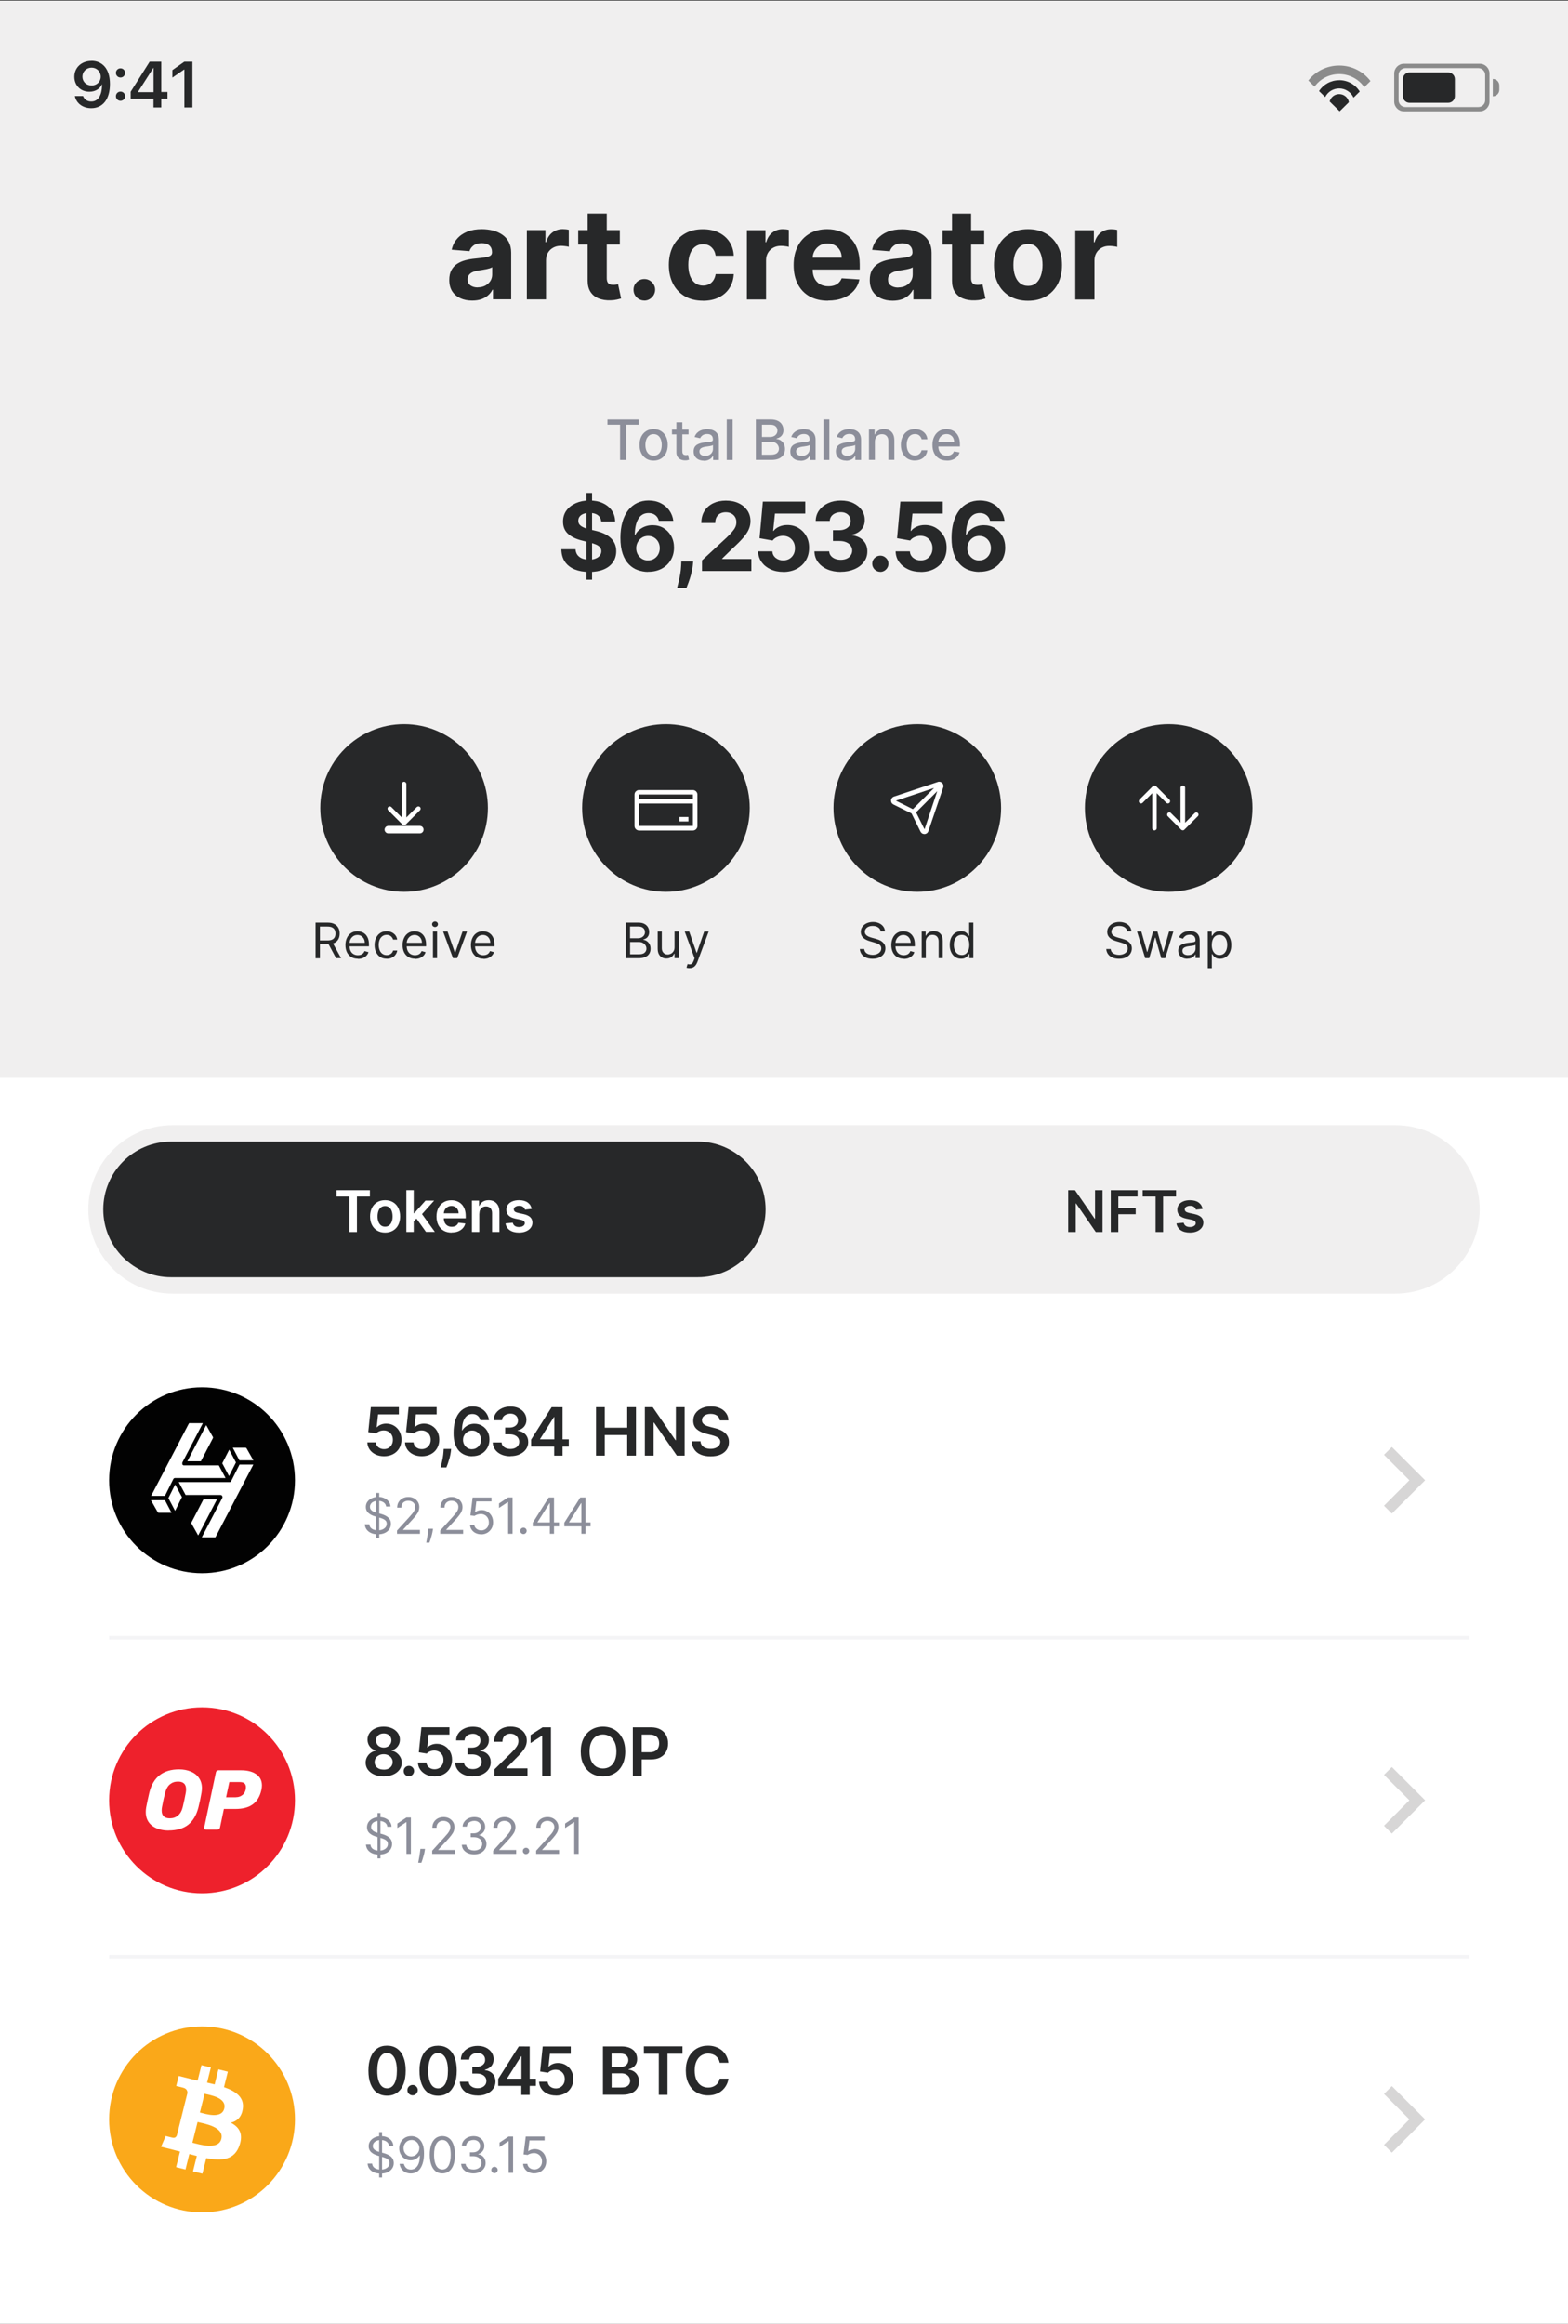 <?xml version="1.0" encoding="UTF-8"?><svg xmlns="http://www.w3.org/2000/svg" xmlns:xlink="http://www.w3.org/1999/xlink" viewBox="0 0 270 400"><rect x="0" y="0" width="270" height="400" fill="#333333" stroke="none"/><defs><clipPath id="d"><rect x="18.79" y="293.9" width="32" height="32" fill="none"/></clipPath></defs><g id="a"><rect y=".12" width="270" height="401.62" fill="#fff"/><rect y=".12" width="270" height="185.4" fill="#f0efef"/></g><g id="b"><path d="m29.71,193.68h210.58c8.01,0,14.5,6.49,14.5,14.5h0c0,8.01-6.49,14.5-14.5,14.5H29.71c-8.01,0-14.5-6.49-14.5-14.5h0c0-8.01,6.49-14.5,14.5-14.5Z" fill="#f0efef"/><path d="m29.45,196.51h90.71c6.45,0,11.67,5.23,11.67,11.67h0c0,6.45-5.23,11.67-11.67,11.67H29.45c-6.45,0-11.67-5.23-11.67-11.67h0c0-6.45,5.23-11.67,11.67-11.67Z" fill="#272829"/><path d="m57.94,205.96v-1.09h5.75v1.09h-2.23v6.11h-1.29v-6.11h-2.23Zm8.37,6.21c-.53,0-.98-.12-1.37-.35-.39-.23-.69-.56-.9-.97-.21-.42-.32-.91-.32-1.46s.11-1.05.32-1.47c.21-.42.51-.74.9-.98.39-.23.84-.35,1.37-.35s.98.12,1.37.35c.39.23.69.56.9.98.21.42.32.91.32,1.47s-.11,1.05-.32,1.46c-.21.42-.51.74-.9.97s-.84.35-1.37.35Zm0-1.02c.29,0,.53-.08.72-.24.19-.16.34-.37.43-.64.1-.27.14-.56.14-.89s-.05-.63-.14-.9c-.09-.27-.24-.48-.43-.64-.19-.16-.43-.24-.72-.24s-.54.08-.73.24c-.19.16-.34.37-.43.64-.09.27-.14.57-.14.9s.05.63.14.89c.1.27.24.48.43.64.19.16.44.24.73.24Zm4.82-.78v-1.54s.2,0,.2,0l1.94-2.17h1.49l-2.39,2.66h-.26l-.98,1.05Zm-1.16,1.69v-7.2h1.27v7.2h-1.27Zm3.39,0l-1.76-2.46.86-.9,2.42,3.35h-1.52Zm4.42.11c-.54,0-1.01-.11-1.4-.34-.39-.23-.69-.55-.9-.96-.21-.42-.32-.91-.32-1.47s.11-1.04.32-1.46c.21-.42.51-.75.89-.98.38-.24.83-.36,1.35-.36.33,0,.65.05.94.16.3.11.56.27.79.49.23.22.41.51.54.85.13.34.2.75.2,1.22v.39h-4.43v-.86h3.21c0-.24-.06-.46-.16-.65-.1-.19-.25-.34-.43-.45-.18-.11-.4-.17-.64-.17-.26,0-.49.06-.69.19-.2.12-.35.29-.46.49-.11.2-.16.42-.17.66v.75c0,.31.06.58.17.81.12.22.28.39.48.51.21.12.45.18.72.18.19,0,.35-.03.5-.08.15-.05.28-.13.39-.24.11-.1.19-.23.25-.38l1.19.13c-.07.31-.22.59-.43.82-.21.23-.48.41-.8.54-.33.13-.7.19-1.12.19Zm4.75-3.27v3.16h-1.27v-5.4h1.22v.92h.06c.12-.3.32-.54.59-.72.27-.18.61-.27,1.02-.27.37,0,.7.08.97.24.28.16.49.39.65.69.15.3.23.67.23,1.1v3.44h-1.27v-3.24c0-.36-.09-.64-.28-.85-.19-.2-.44-.31-.77-.31-.22,0-.42.05-.59.15-.17.1-.31.24-.4.42-.1.18-.14.4-.14.66Zm9.03-.81l-1.16.13c-.03-.12-.09-.23-.17-.33-.08-.1-.19-.19-.32-.25-.14-.06-.3-.09-.5-.09-.26,0-.49.06-.67.17-.18.12-.27.26-.26.45,0,.16.06.28.17.38.12.1.32.18.59.24l.92.2c.51.11.89.29,1.14.52.25.24.38.55.38.94,0,.34-.1.64-.3.9-.19.26-.47.46-.81.6-.35.15-.75.22-1.2.22-.66,0-1.19-.14-1.6-.42-.4-.28-.64-.67-.72-1.16l1.24-.12c.06.24.18.43.36.55.18.12.42.19.71.19s.55-.06.73-.19c.18-.12.28-.28.28-.46,0-.15-.06-.28-.18-.38-.12-.1-.3-.18-.55-.23l-.92-.19c-.52-.11-.9-.29-1.15-.55-.25-.26-.37-.58-.37-.98,0-.33.09-.62.27-.87.19-.25.44-.44.77-.57.33-.14.71-.2,1.14-.2.63,0,1.13.14,1.49.4.37.27.59.63.68,1.09Z" fill="#fff"/><path d="m189.85,204.87v7.2h-1.16l-3.39-4.91h-.06v4.91h-1.3v-7.2h1.17l3.39,4.91h.06v-4.91h1.3Zm1.42,7.2v-7.2h4.61v1.09h-3.31v1.96h2.99v1.09h-2.99v3.06h-1.3Zm5.49-6.11v-1.09h5.75v1.09h-2.23v6.11h-1.29v-6.11h-2.23Zm10.33,2.13l-1.16.13c-.03-.12-.09-.23-.17-.33-.08-.1-.19-.19-.32-.25-.14-.06-.3-.09-.5-.09-.26,0-.49.06-.67.17-.18.12-.27.26-.26.45,0,.16.06.28.17.38.12.1.32.18.59.24l.92.2c.51.11.89.29,1.14.52.25.24.38.55.38.94,0,.34-.1.64-.3.9-.2.26-.47.46-.81.6-.35.15-.75.22-1.2.22-.66,0-1.19-.14-1.6-.42-.4-.28-.64-.67-.72-1.16l1.24-.12c.06.24.18.43.36.55.18.12.42.19.71.19s.54-.06.73-.19c.19-.12.28-.28.28-.46,0-.15-.06-.28-.18-.38-.12-.1-.3-.18-.55-.23l-.92-.19c-.52-.11-.9-.29-1.15-.55-.25-.26-.37-.58-.37-.98,0-.33.09-.62.27-.87.19-.25.44-.44.77-.57.33-.14.71-.2,1.14-.2.63,0,1.13.14,1.49.4.37.27.59.63.68,1.09Z" fill="#272829"/><path d="m81.31,51.74c-.76,0-1.44-.13-2.03-.4-.59-.27-1.06-.66-1.41-1.19-.34-.53-.51-1.18-.51-1.97,0-.66.12-1.22.36-1.67.24-.45.57-.81.99-1.09.42-.27.89-.48,1.43-.62.54-.14,1.1-.24,1.69-.29.69-.07,1.25-.14,1.68-.2.42-.07.73-.17.92-.29.19-.13.29-.32.29-.57v-.05c0-.49-.15-.87-.46-1.14-.31-.27-.74-.4-1.3-.4-.59,0-1.07.13-1.42.4-.35.26-.58.58-.7.98l-3.06-.25c.15-.72.46-1.35.92-1.88.45-.53,1.04-.94,1.76-1.23.72-.29,1.56-.43,2.51-.43.66,0,1.3.08,1.9.23.61.15,1.15.4,1.62.72.48.33.85.74,1.12,1.26.27.51.41,1.11.41,1.82v8.04h-3.13v-1.65h-.09c-.19.37-.45.7-.77.98-.32.28-.71.5-1.16.66-.45.15-.97.23-1.56.23Zm.95-2.28c.49,0,.92-.1,1.29-.29.37-.2.66-.46.88-.79.21-.33.32-.71.32-1.12v-1.26c-.1.07-.25.13-.43.19-.18.05-.37.1-.6.15-.22.04-.44.08-.67.12-.22.03-.42.06-.6.09-.39.06-.73.15-1.02.27s-.51.29-.67.5c-.16.21-.24.46-.24.78,0,.45.16.79.49,1.03.33.23.75.35,1.26.35Zm8.46,2.06v-11.91h3.2v2.08h.12c.22-.74.58-1.3,1.09-1.68.51-.38,1.1-.57,1.77-.57.17,0,.34.01.54.03.19.02.36.05.5.09v2.93c-.15-.05-.37-.09-.64-.12-.27-.04-.52-.05-.75-.05-.49,0-.92.11-1.3.32-.38.21-.68.5-.9.87-.22.37-.33.8-.33,1.29v6.74h-3.3Zm16.01-11.91v2.48h-7.17v-2.48h7.17Zm-5.55-2.85h3.3v11.11c0,.31.05.54.14.71.09.17.22.28.39.35.17.07.37.1.59.1.15,0,.31-.01.47-.04.15-.03.27-.05.36-.07l.52,2.46c-.17.05-.4.11-.7.18-.3.07-.66.12-1.09.13-.8.03-1.49-.08-2.09-.32-.59-.24-1.06-.62-1.39-1.13-.33-.51-.49-1.16-.49-1.94v-11.54Zm9.77,14.97c-.51,0-.95-.18-1.32-.54-.36-.37-.54-.81-.54-1.32s.18-.94.54-1.3c.37-.36.81-.54,1.32-.54s.93.18,1.3.54c.37.36.56.8.56,1.3,0,.34-.09.65-.26.94-.17.28-.4.5-.68.68-.28.17-.59.25-.92.25Zm10.09.03c-1.22,0-2.27-.26-3.15-.78-.87-.52-1.55-1.25-2.02-2.17-.47-.93-.7-1.99-.7-3.2s.24-2.29.71-3.21c.48-.93,1.15-1.65,2.02-2.16.87-.52,1.91-.78,3.12-.78,1.04,0,1.95.19,2.73.57.78.38,1.4.91,1.85,1.59s.71,1.48.75,2.4h-3.12c-.09-.59-.32-1.07-.7-1.43-.37-.37-.86-.55-1.47-.55-.51,0-.96.14-1.34.42-.38.27-.67.67-.88,1.2-.21.53-.32,1.17-.32,1.92s.1,1.41.31,1.94c.21.53.51.94.89,1.22.38.28.83.42,1.34.42.38,0,.72-.08,1.02-.23.31-.15.56-.38.75-.67.2-.3.33-.66.4-1.08h3.12c-.05.91-.3,1.71-.74,2.4-.44.69-1.05,1.23-1.82,1.61-.78.39-1.69.58-2.75.58Zm7.57-.23v-11.91h3.2v2.08h.12c.22-.74.58-1.3,1.09-1.68.51-.38,1.1-.57,1.77-.57.17,0,.34.01.54.03s.36.05.5.09v2.93c-.16-.05-.37-.09-.64-.12-.27-.04-.52-.05-.75-.05-.49,0-.92.11-1.3.32-.38.21-.68.5-.9.87-.22.37-.33.8-.33,1.29v6.74h-3.3Zm13.95.23c-1.23,0-2.28-.25-3.16-.74-.88-.5-1.56-1.21-2.03-2.13-.48-.92-.71-2.01-.71-3.27s.24-2.3.71-3.23,1.15-1.65,2.01-2.16c.87-.52,1.89-.78,3.06-.78.79,0,1.52.13,2.2.38.68.25,1.28.62,1.78,1.12.51.5.91,1.13,1.19,1.89.28.76.43,1.64.43,2.65v.91h-10.06v-2.05h6.95c0-.48-.1-.9-.31-1.26-.21-.37-.49-.65-.86-.86-.36-.21-.78-.32-1.26-.32s-.95.12-1.33.35c-.38.23-.68.54-.9.92-.22.38-.33.81-.33,1.28v1.95c0,.59.11,1.1.33,1.53.22.43.54.76.94.99s.88.35,1.43.35c.37,0,.7-.05,1.01-.15.31-.1.57-.26.78-.47.22-.21.38-.46.5-.76l3.06.2c-.16.73-.47,1.38-.95,1.92-.48.54-1.09.97-1.85,1.27-.75.3-1.62.45-2.6.45Zm11.16,0c-.76,0-1.44-.13-2.03-.4-.59-.27-1.07-.66-1.41-1.19-.34-.53-.51-1.18-.51-1.97,0-.66.12-1.22.36-1.67.24-.45.57-.81.99-1.09.42-.27.89-.48,1.43-.62.54-.14,1.1-.24,1.69-.29.69-.07,1.25-.14,1.67-.2.42-.07.73-.17.92-.29.19-.13.29-.32.29-.57v-.05c0-.49-.15-.87-.47-1.14-.31-.27-.74-.4-1.3-.4-.59,0-1.07.13-1.42.4-.35.26-.58.58-.7.98l-3.06-.25c.16-.72.46-1.35.92-1.88.46-.53,1.04-.94,1.76-1.23.72-.29,1.56-.43,2.51-.43.66,0,1.29.08,1.9.23.61.15,1.15.4,1.62.72.48.33.85.74,1.12,1.26.27.51.41,1.11.41,1.82v8.04h-3.13v-1.65h-.09c-.19.37-.45.7-.77.98-.32.28-.71.5-1.16.66-.45.15-.97.23-1.56.23Zm.95-2.28c.49,0,.91-.1,1.29-.29.37-.2.66-.46.88-.79.21-.33.32-.71.32-1.12v-1.26c-.1.07-.25.13-.43.19-.18.05-.37.1-.6.15-.22.04-.45.08-.67.12-.22.03-.42.06-.61.09-.39.06-.73.15-1.02.27-.29.12-.51.29-.68.5-.16.21-.24.46-.24.78,0,.45.16.79.49,1.03.33.23.75.35,1.26.35Zm14.8-9.86v2.48h-7.17v-2.48h7.17Zm-5.55-2.85h3.3v11.11c0,.31.05.54.14.71.09.17.22.28.39.35.17.07.37.1.59.1.15,0,.31-.01.47-.04.15-.03.27-.05.36-.07l.52,2.46c-.17.05-.4.11-.7.18-.3.07-.66.12-1.09.13-.8.03-1.49-.08-2.09-.32-.6-.24-1.06-.62-1.39-1.13-.33-.51-.49-1.16-.49-1.94v-11.54Zm13.09,15c-1.2,0-2.25-.26-3.13-.77-.87-.52-1.55-1.24-2.02-2.16-.48-.93-.71-2-.71-3.22s.24-2.31.71-3.23c.48-.93,1.15-1.64,2.02-2.16.88-.52,1.92-.78,3.13-.78s2.24.26,3.12.78c.88.51,1.56,1.23,2.03,2.16.48.92.71,2,.71,3.23s-.24,2.29-.71,3.22c-.48.92-1.15,1.64-2.03,2.16-.87.51-1.91.77-3.12.77Zm.02-2.56c.55,0,1.01-.15,1.37-.47.37-.32.64-.74.83-1.29.19-.54.29-1.16.29-1.85s-.1-1.31-.29-1.85c-.19-.54-.46-.97-.83-1.29-.37-.32-.82-.47-1.37-.47s-1.02.16-1.4.47c-.37.32-.65.74-.85,1.29-.19.54-.28,1.16-.28,1.85s.09,1.31.28,1.85c.19.54.47.97.85,1.29.38.31.84.47,1.4.47Zm8.13,2.33v-11.91h3.2v2.08h.12c.22-.74.58-1.3,1.09-1.68.51-.38,1.1-.57,1.77-.57.17,0,.34.01.54.03.19.02.36.05.5.09v2.93c-.15-.05-.37-.09-.64-.12-.27-.04-.52-.05-.75-.05-.49,0-.92.11-1.3.32-.38.21-.68.5-.9.87-.22.37-.33.8-.33,1.29v6.74h-3.3Z" fill="#272829"/><path d="m69.58,124.65h0c7.97,0,14.43,6.46,14.43,14.43h0c0,7.97-6.46,14.43-14.43,14.43h0c-7.97,0-14.43-6.46-14.43-14.43h0c0-7.97,6.46-14.43,14.43-14.43Z" fill="#272829"/><path d="m69.31,141.93c.15.15.4.15.55,0l2.46-2.46c.15-.15.15-.4,0-.55s-.4-.15-.55,0l-2.19,2.19-2.19-2.19c-.15-.15-.4-.15-.55,0s-.15.4,0,.55l2.46,2.46Zm.66-6.97c0-.21-.17-.39-.39-.39s-.39.17-.39.39h.77Zm0,6.7v-6.7h-.77v6.7h.77Z" fill="#fff"/><line x1="66.87" y1="142.81" x2="72.29" y2="142.81" fill="none" stroke="#fff" stroke-linecap="round" stroke-width="1.29"/><path d="m54.34,164.93v-6.12h2.07c.48,0,.87.08,1.18.25.31.16.53.38.68.67.15.28.22.6.22.96s-.07.68-.22.96c-.15.28-.37.5-.68.66-.3.16-.69.24-1.17.24h-1.67v-.67h1.65c.33,0,.59-.05.79-.14.2-.1.35-.23.44-.41.09-.18.14-.39.14-.63s-.05-.46-.14-.64c-.09-.18-.24-.32-.44-.42-.2-.1-.47-.15-.8-.15h-1.3v5.46h-.74Zm2.88-2.75l1.51,2.75h-.86l-1.48-2.75h.84Zm4.4,2.85c-.44,0-.82-.1-1.14-.29-.32-.2-.56-.47-.74-.82-.17-.35-.26-.77-.26-1.24s.09-.88.26-1.24c.17-.36.41-.64.72-.84.31-.2.67-.3,1.09-.3.24,0,.48.04.71.12.23.08.45.21.64.39.19.18.34.41.46.71.11.29.17.65.17,1.08v.3h-3.54v-.61h2.82c0-.26-.05-.49-.16-.69-.1-.2-.25-.36-.44-.48-.19-.12-.41-.18-.66-.18-.28,0-.52.07-.73.21-.2.14-.36.32-.47.54-.11.22-.16.46-.16.71v.41c0,.35.06.64.18.88.12.24.29.42.51.55.21.12.46.19.75.19.19,0,.35-.03.5-.08.15-.05.28-.13.39-.24.11-.11.19-.24.25-.4l.68.19c-.07.23-.19.43-.36.61-.17.17-.38.31-.63.41-.25.1-.53.14-.84.14Zm4.96,0c-.43,0-.8-.1-1.11-.3-.31-.2-.55-.48-.72-.84-.17-.36-.25-.76-.25-1.22s.09-.88.26-1.23c.17-.36.41-.64.72-.84.31-.2.67-.3,1.09-.3.32,0,.61.06.87.18.26.12.47.29.64.5.17.22.27.47.31.75h-.71c-.05-.21-.17-.39-.36-.56-.18-.16-.43-.25-.74-.25-.27,0-.52.07-.72.22-.2.14-.37.34-.48.6-.11.26-.17.56-.17.91s.06.66.17.93c.11.26.27.47.48.61.21.15.45.22.73.22.18,0,.35-.03.5-.1.15-.06.28-.16.38-.27.1-.12.18-.26.22-.43h.71c-.04.27-.14.51-.3.73-.16.22-.36.39-.62.51-.25.13-.55.19-.89.19Zm4.88,0c-.44,0-.82-.1-1.14-.29-.32-.2-.57-.47-.74-.82-.17-.35-.26-.77-.26-1.24s.09-.88.26-1.24c.17-.36.41-.64.72-.84.31-.2.67-.3,1.09-.3.24,0,.47.04.71.12s.45.21.64.39c.19.18.34.41.46.71.11.29.17.65.17,1.08v.3h-3.54v-.61h2.82c0-.26-.05-.49-.16-.69-.1-.2-.25-.36-.44-.48-.19-.12-.41-.18-.66-.18-.28,0-.52.07-.73.21-.2.14-.36.32-.47.54-.11.22-.16.46-.16.71v.41c0,.35.06.64.18.88.12.24.29.42.5.55.22.12.47.19.75.19.19,0,.35-.03.5-.08.15-.05.28-.13.39-.24.11-.11.19-.24.25-.4l.68.19c-.07.23-.19.43-.36.61-.17.17-.38.31-.63.41-.25.1-.53.14-.84.14Zm3.09-.1v-4.59h.71v4.59h-.71Zm.36-5.36c-.14,0-.26-.05-.36-.14-.1-.09-.15-.21-.15-.34s.05-.24.15-.34c.1-.09.22-.14.36-.14s.26.05.35.14c.1.09.15.21.15.34s-.05.24-.15.34c-.1.09-.22.14-.35.14Zm5.51.77l-1.7,4.59h-.72l-1.7-4.59h.76l1.27,3.66h.05l1.27-3.66h.76Zm2.81,4.69c-.44,0-.82-.1-1.14-.29-.32-.2-.56-.47-.74-.82-.17-.35-.26-.77-.26-1.24s.09-.88.26-1.24c.17-.36.41-.64.72-.84.31-.2.67-.3,1.09-.3.24,0,.48.04.71.12.23.08.45.21.64.39.19.18.34.41.46.71.11.29.17.65.17,1.08v.3h-3.54v-.61h2.82c0-.26-.05-.49-.16-.69-.1-.2-.25-.36-.44-.48-.19-.12-.41-.18-.66-.18-.28,0-.52.07-.73.21-.2.14-.36.32-.47.54-.11.22-.16.46-.16.71v.41c0,.35.06.64.18.88.12.24.29.42.5.55.22.12.47.19.75.19.19,0,.35-.03.5-.08.15-.05.28-.13.39-.24.11-.11.19-.24.25-.4l.68.19c-.07.23-.19.43-.36.61-.17.17-.38.31-.63.41-.25.1-.53.14-.84.14Z" fill="#272829"/><path d="m114.67,124.65h0c7.97,0,14.43,6.46,14.43,14.43h0c0,7.97-6.46,14.43-14.43,14.43h0c-7.97,0-14.43-6.46-14.43-14.43h0c0-7.97,6.46-14.43,14.43-14.43Z" fill="#272829"/><path d="m119.31,136.76v.77h-9.27v-.77h9.27Zm-9.27,1.55h9.27v3.86h-9.27v-3.86Zm9.27-2.32h-9.27c-.21,0-.4.08-.55.23-.15.14-.23.34-.23.55v5.41c0,.21.08.4.23.55.14.14.34.23.55.23h9.27c.21,0,.4-.08.55-.23.15-.14.23-.34.23-.55v-5.41c0-.21-.08-.4-.23-.55-.14-.14-.34-.23-.55-.23Zm-2.32,4.64h1.55v.77h-1.55v-.77Z" fill="#fff" fill-rule="evenodd"/><path d="m107.76,164.93v-6.12h2.14c.43,0,.78.07,1.06.22.28.15.48.34.62.59.14.25.2.52.2.82,0,.26-.05.48-.14.65-.09.17-.21.31-.36.41-.15.1-.31.17-.49.22v.06c.19.01.38.08.56.2s.35.29.48.51c.13.22.19.5.19.82s-.07.58-.21.83c-.14.24-.36.44-.66.58-.3.14-.69.22-1.17.22h-2.21Zm.74-.66h1.47c.48,0,.83-.09,1.03-.28.21-.19.31-.42.31-.69,0-.21-.05-.4-.16-.57-.11-.18-.26-.32-.45-.42-.19-.11-.43-.16-.69-.16h-1.51v2.13Zm0-2.77h1.37c.22,0,.42-.04.6-.13.18-.09.32-.21.43-.37.11-.16.16-.35.16-.56,0-.27-.09-.5-.28-.68-.19-.19-.48-.28-.89-.28h-1.4v2.03Zm7.65,1.55v-2.71h.71v4.59h-.71v-.78h-.05c-.11.23-.28.43-.5.6-.23.16-.51.24-.86.24-.29,0-.54-.06-.77-.19-.22-.13-.4-.32-.53-.57-.13-.26-.19-.58-.19-.97v-2.92h.71v2.87c0,.33.09.6.28.8.19.2.43.3.72.3.18,0,.35-.05.54-.13.18-.09.34-.23.46-.41.13-.19.19-.42.19-.71Zm2.57,3.6c-.12,0-.23-.01-.32-.03-.09-.02-.16-.04-.19-.05l.18-.62c.17.04.32.06.45.05.13-.01.25-.07.35-.18.1-.1.2-.27.28-.51l.13-.36-1.7-4.61h.77l1.27,3.66h.05l1.27-3.66h.77l-1.95,5.26c-.09.24-.2.43-.33.59-.13.16-.28.27-.45.35-.17.08-.36.11-.57.11Z" fill="#272829"/><path d="m157.95,124.65h0c7.97,0,14.43,6.46,14.43,14.43h0c0,7.97-6.46,14.43-14.43,14.43h0c-7.97,0-14.43-6.46-14.43-14.43h0c0-7.97,6.46-14.43,14.43-14.43Z" fill="#272829"/><path d="m162.24,134.78c-.1-.1-.22-.16-.35-.2-.13-.03-.27-.03-.4.02l-7.54,2.51c-.14.04-.26.13-.36.24-.09.11-.15.25-.16.4-.01.15.02.29.09.42.07.13.18.23.31.3l3.13,1.55,1.55,3.14c.06.12.16.23.27.3.12.07.25.11.39.11h.05c.15-.01.29-.07.4-.16.12-.09.2-.22.25-.36l2.55-7.52c.05-.13.05-.27.02-.4-.03-.13-.1-.26-.2-.35Zm-7.98,3.05l6.58-2.2-3.65,3.65-2.93-1.46Zm4.94,4.93l-1.46-2.93,3.65-3.65-2.19,6.58Z" fill="#fff"/><path d="m151.65,160.34c-.04-.3-.18-.54-.44-.71-.25-.17-.57-.25-.94-.25-.27,0-.51.04-.71.13-.2.09-.36.21-.47.36-.11.15-.17.33-.17.52,0,.16.04.3.12.42.08.12.18.21.31.29.12.08.25.14.39.19.14.05.26.09.37.12l.62.17c.16.04.34.1.53.17.2.07.39.17.57.3.18.13.33.29.45.48.12.2.18.44.18.73,0,.33-.09.63-.26.9-.17.27-.42.48-.75.64-.33.16-.73.24-1.2.24-.44,0-.82-.07-1.14-.21-.32-.14-.57-.34-.75-.59-.18-.25-.28-.55-.31-.88h.77c.02.23.1.42.23.57.14.15.31.26.52.33.21.07.44.11.68.11.28,0,.54-.05.76-.14.22-.09.4-.22.54-.39.13-.17.2-.36.2-.59,0-.2-.06-.37-.17-.5-.11-.13-.26-.23-.45-.31-.19-.08-.39-.15-.6-.21l-.75-.22c-.48-.14-.86-.33-1.14-.59-.28-.25-.42-.59-.42-1,0-.34.09-.64.28-.9.19-.26.44-.46.75-.6.32-.14.67-.22,1.06-.22s.74.07,1.05.21c.31.14.55.33.73.57.18.24.28.52.29.83h-.72Zm3.97,4.69c-.44,0-.82-.1-1.14-.29-.32-.2-.57-.47-.74-.82-.17-.35-.26-.77-.26-1.24s.09-.88.26-1.24c.17-.36.41-.64.72-.84.31-.2.67-.3,1.09-.3.24,0,.47.04.71.12s.45.21.64.39c.19.18.34.41.46.71.11.29.17.65.17,1.08v.3h-3.54v-.61h2.82c0-.26-.05-.49-.16-.69-.1-.2-.25-.36-.44-.48-.19-.12-.41-.18-.66-.18-.28,0-.52.07-.73.21-.2.14-.36.32-.47.54-.11.22-.16.46-.16.71v.41c0,.35.06.64.18.88.12.24.29.42.5.55.22.12.47.19.75.19.19,0,.35-.03.5-.08.15-.05.28-.13.39-.24.11-.11.19-.24.25-.4l.68.19c-.07.23-.19.43-.36.61-.17.17-.38.31-.63.41-.25.1-.53.14-.84.14Zm3.8-2.86v2.76h-.71v-4.59h.68v.72h.06c.11-.23.27-.42.49-.56.22-.14.5-.22.85-.22.31,0,.58.06.82.19.23.13.41.32.54.57.13.25.19.58.19.97v2.92h-.71v-2.87c0-.36-.09-.64-.28-.84-.19-.2-.44-.3-.77-.3-.23,0-.43.05-.6.15-.17.1-.31.24-.42.43-.1.19-.15.41-.15.68Zm6.07,2.86c-.38,0-.72-.1-1.01-.29-.29-.2-.52-.47-.69-.82-.17-.36-.25-.78-.25-1.26s.08-.9.25-1.26c.17-.35.4-.63.69-.82.3-.19.64-.29,1.02-.29.3,0,.54.05.71.15.17.1.31.21.4.33.09.12.17.22.22.3h.06v-2.26h.71v6.12h-.68v-.71h-.08c-.05.08-.13.19-.22.32-.1.13-.23.24-.41.34-.18.1-.41.15-.71.15Zm.1-.63c.28,0,.52-.07.72-.22.2-.15.34-.36.45-.62.1-.27.15-.57.15-.92s-.05-.64-.15-.9c-.1-.26-.25-.46-.44-.6-.2-.15-.44-.22-.72-.22s-.55.08-.75.23c-.2.15-.35.36-.45.62-.1.26-.15.55-.15.87s.05.62.15.89c.1.27.25.48.45.63.2.16.45.23.74.23Z" fill="#272829"/><path d="m201.24,124.65h0c7.97,0,14.43,6.46,14.43,14.43h0c0,7.97-6.46,14.43-14.43,14.43h0c-7.97,0-14.43-6.46-14.43-14.43h0c0-7.97,6.46-14.43,14.43-14.43Z" fill="#272829"/><path d="m196.2,137.64l2.32-2.32c.07-.07.15-.11.24-.11.09,0,.18.02.26.07l.04.04,2.32,2.32c.07.07.11.16.11.26,0,.1-.03.19-.09.27-.06.07-.15.12-.25.13-.1.01-.19-.02-.27-.07l-.04-.04-1.66-1.66v6.03c0,.09-.03.18-.1.25-.06.07-.15.12-.24.13h-.05c-.09,0-.18-.03-.25-.09s-.12-.15-.13-.24v-.05s0-6.03,0-6.03l-1.66,1.66c-.06.07-.15.11-.24.11-.09,0-.18-.02-.26-.07l-.04-.04c-.07-.07-.11-.15-.11-.24,0-.09.02-.18.07-.26l.04-.04,2.32-2.32-2.32,2.32h0Zm7.44-2.43h.05c.09,0,.18.03.25.09.07.06.12.15.13.24v.05s0,6.03,0,6.03l1.66-1.66c.07-.07.15-.11.24-.11.09,0,.18.02.26.07l.04.04c.07.07.11.15.11.24,0,.09-.02.18-.08.26l-.04.04-2.32,2.32c-.07.07-.15.11-.24.11-.09,0-.18-.02-.26-.07l-.04-.04-2.32-2.32c-.07-.07-.11-.16-.11-.26,0-.1.03-.19.09-.27.06-.07.15-.12.25-.13.1-.01.19.01.27.07l.04.04,1.66,1.66v-6.02c0-.09.03-.18.1-.25.06-.07.15-.12.24-.13h.05s-.05,0-.05,0Z" fill="#fff"/><path d="m194.11,160.34c-.04-.3-.18-.54-.44-.71-.25-.17-.57-.25-.94-.25-.27,0-.51.04-.71.13-.2.09-.36.21-.47.36-.11.15-.17.33-.17.52,0,.16.04.3.12.42.08.12.18.21.3.29.12.08.25.14.39.19.14.05.26.09.37.12l.62.17c.16.04.34.1.53.17.2.07.39.17.56.3.18.13.33.29.45.48.12.2.18.44.18.73,0,.33-.09.63-.26.9-.17.27-.42.48-.75.64-.33.16-.73.24-1.2.24-.44,0-.82-.07-1.14-.21-.32-.14-.57-.34-.75-.59-.18-.25-.28-.55-.31-.88h.77c.02.23.1.42.23.57.14.15.31.26.52.33.21.07.44.11.68.11.28,0,.54-.05.76-.14.23-.09.4-.22.54-.39.13-.17.2-.36.2-.59,0-.2-.06-.37-.17-.5-.11-.13-.26-.23-.45-.31-.19-.08-.39-.15-.6-.21l-.75-.22c-.48-.14-.86-.33-1.14-.59s-.42-.59-.42-1c0-.34.09-.64.28-.9.19-.26.44-.46.75-.6.32-.14.67-.22,1.06-.22s.74.07,1.05.21c.31.14.55.33.73.57.18.24.28.52.29.83h-.72Zm3.08,4.59l-1.4-4.59h.74l.99,3.51h.05l.98-3.51h.75l.97,3.5h.05l.99-3.5h.74l-1.4,4.59h-.69l-1-3.53h-.07l-1,3.53h-.69Zm7.27.11c-.29,0-.55-.05-.79-.16-.24-.11-.43-.27-.57-.48-.14-.21-.21-.47-.21-.77,0-.26.05-.48.16-.64.1-.17.24-.29.42-.39.17-.09.36-.16.57-.21.21-.05.42-.09.64-.11.28-.04.51-.06.68-.08.18-.02.3-.05.38-.1.08-.05.12-.13.12-.24v-.02c0-.29-.08-.52-.24-.69-.16-.16-.4-.25-.73-.25s-.6.07-.79.22-.33.3-.4.47l-.67-.24c.12-.28.28-.5.48-.65.2-.16.42-.27.66-.33.24-.06.47-.1.71-.1.15,0,.32.02.51.05.19.03.38.1.56.21.18.11.33.27.45.49.12.22.18.51.18.87v3.02h-.71v-.62h-.04c-.05.1-.13.21-.24.32-.11.11-.26.21-.45.29-.19.08-.41.12-.68.12Zm.11-.63c.28,0,.51-.05.71-.16.19-.11.34-.25.44-.42.1-.17.15-.36.15-.55v-.65s-.1.07-.2.1c-.1.03-.22.05-.35.07-.13.02-.26.04-.38.05-.12.01-.22.03-.3.04-.18.02-.35.06-.51.12-.16.05-.28.13-.38.24-.1.1-.14.25-.14.42,0,.25.09.43.27.56.18.12.42.19.7.19Zm3.4,2.25v-6.31h.68v.73h.08c.05-.08.12-.18.22-.3.09-.13.23-.24.4-.33.17-.1.41-.15.71-.15.39,0,.73.1,1.02.29.3.19.53.47.69.82.17.35.25.77.25,1.26s-.08.91-.25,1.26c-.17.35-.39.63-.69.82-.29.19-.63.29-1.01.29-.3,0-.53-.05-.71-.15-.18-.1-.31-.21-.41-.34-.1-.13-.17-.23-.22-.32h-.06v2.43h-.71Zm.69-4.02c0,.35.05.65.15.92.1.26.25.47.45.62.19.15.43.22.72.22s.54-.08.74-.23c.2-.16.35-.37.45-.63.1-.27.15-.56.15-.89s-.05-.61-.15-.87c-.1-.26-.25-.47-.45-.62-.2-.15-.45-.23-.74-.23s-.53.07-.72.22c-.2.14-.34.34-.44.6-.1.26-.15.56-.15.9Z" fill="#272829"/><path d="m230.6,16.2c-.8,0-1.46.54-1.64,1.27l1.72,1.69,1.59-1.57c-.13-.79-.83-1.39-1.67-1.39Z" fill="#272829" fill-rule="evenodd"/><path d="m230.6,13.81c-1.46,0-2.74.74-3.47,1.86l1.06,1.04c.44-.88,1.35-1.49,2.41-1.49s2.05.65,2.47,1.59l1.07-1.05c-.72-1.17-2.03-1.96-3.53-1.96Z" fill="#272829" fill-rule="evenodd"/><path d="m230.6,11.28c-2.17,0-4.09,1.01-5.31,2.58l1.07,1.05c.94-1.31,2.49-2.16,4.25-2.16s3.38.89,4.31,2.25l1.07-1.05c-1.22-1.62-3.17-2.67-5.38-2.67Z" fill="#272829" fill-rule="evenodd" isolation="isolate" opacity=".5"/><path d="m249.38,17.69h-6.67c-.63,0-1.14-.51-1.14-1.14v-2.94c0-.63.51-1.14,1.14-1.14h6.67c.63,0,1.14.51,1.14,1.14v2.94c0,.63-.51,1.14-1.14,1.14Z" fill="#272829" fill-rule="evenodd"/><path d="m255.74,17.25c0,.65-.53,1.18-1.18,1.18h-12.55c-.65,0-1.18-.53-1.18-1.18v-4.35c0-.65.53-1.18,1.18-1.18h12.55c.65,0,1.18.53,1.18,1.18v4.35Zm-.94-6.28h-13.04c-.93,0-1.68.75-1.68,1.68v4.84c0,.93.75,1.68,1.68,1.68h13.04c.93,0,1.68-.75,1.68-1.68v-4.84c0-.93-.75-1.68-1.68-1.68Z" fill="#272829" fill-rule="evenodd" isolation="isolate" opacity=".5"/><path d="m257.05,16.57v-2.98c.62,0,1.12.5,1.12,1.12v.75c0,.62-.5,1.12-1.12,1.12Z" fill="#272829" fill-rule="evenodd" isolation="isolate" opacity=".5"/><path d="m15.75,10.48c-1.7,0-2.95,1.14-2.95,2.73h0c0,1.49,1.07,2.58,2.59,2.58,1.06,0,1.85-.55,2.16-1.27h.03c0,.09,0,.17-.01.25-.05,1.49-.58,2.7-1.85,2.7-.7,0-1.19-.35-1.4-.89l-.02-.05h-1.4v.06c.26,1.19,1.35,2.03,2.81,2.03,2.01,0,3.22-1.56,3.22-4.16h0c0-2.78-1.45-3.99-3.18-3.99Zm0,4.23c-.9,0-1.56-.64-1.56-1.53h0c0-.86.7-1.54,1.58-1.54s1.57.68,1.57,1.56h0c0,.88-.69,1.52-1.59,1.52Zm5-1.37c.44,0,.79-.35.79-.79s-.34-.79-.79-.79-.79.34-.79.79.35.79.79.79Zm0,4.01c.44,0,.79-.35.79-.79s-.34-.79-.79-.79-.79.34-.79.79.35.79.79.79Zm5.68,1.15h1.34v-1.51h1.07v-1.16h-1.07v-5.21h-2l-3.27,5.17v1.2h3.93v1.51Zm-2.67-2.64v-.04l2.65-4.14h.03v4.18h-2.69Zm7.99,2.64h1.38v-7.88h-1.39l-2.06,1.45v1.29l2.04-1.4h.03v6.54Z" fill="#272829"/><path d="m104.6,73.11v-.9h5.39v.9h-2.17v6.06h-1.05v-6.06h-2.17Zm7.95,6.17c-.49,0-.92-.11-1.28-.34s-.65-.54-.85-.94c-.2-.4-.3-.88-.3-1.42s.1-1.02.3-1.42c.2-.41.49-.72.85-.95s.79-.34,1.28-.34.92.11,1.28.34.65.54.85.95c.2.41.3.88.3,1.42s-.1,1.01-.3,1.42c-.2.4-.49.72-.85.94s-.79.34-1.28.34Zm0-.85c.32,0,.58-.08.79-.25.21-.17.36-.39.46-.67.1-.28.15-.59.15-.92s-.05-.64-.15-.92c-.1-.28-.25-.51-.46-.68-.21-.17-.47-.26-.79-.26s-.58.08-.8.26c-.21.17-.36.4-.47.68-.1.28-.15.59-.15.92s.05.64.15.92c.1.28.26.5.47.67.21.17.48.25.8.25Zm6.01-4.48v.82h-2.85v-.82h2.85Zm-2.09-1.25h1.02v4.94c0,.2.03.35.09.45.06.1.13.17.23.2.1.03.2.05.31.05.08,0,.15,0,.21-.02.06-.01.11-.02.14-.03l.18.84c-.06.02-.14.04-.25.07-.11.03-.24.04-.41.04-.27,0-.52-.04-.75-.14-.23-.1-.42-.25-.56-.46-.14-.21-.21-.47-.21-.79v-5.15Zm4.74,6.59c-.33,0-.63-.06-.9-.18-.27-.12-.48-.31-.64-.54-.16-.24-.23-.52-.23-.87,0-.29.06-.54.17-.73.11-.19.27-.34.46-.45.19-.11.41-.19.65-.25.24-.06.48-.1.73-.13.31-.04.57-.07.76-.09.19-.02.34-.06.42-.12.09-.05.13-.14.13-.27v-.02c0-.3-.08-.53-.25-.69-.17-.16-.41-.24-.74-.24s-.61.08-.81.23c-.19.15-.33.32-.4.5l-.96-.22c.11-.32.28-.57.5-.77.22-.2.47-.34.76-.43.29-.09.59-.14.9-.14.21,0,.43.02.66.07.24.05.46.14.66.27.21.13.38.31.51.56.13.24.2.55.2.93v3.47h-.99v-.71h-.04c-.07.13-.16.26-.3.39-.13.13-.3.23-.51.32-.21.08-.45.13-.74.13Zm.22-.82c.28,0,.52-.06.72-.17.2-.11.36-.26.46-.44.11-.18.16-.38.16-.58v-.67s-.11.07-.21.1c-.1.03-.22.06-.35.08-.13.02-.26.04-.39.06-.12.02-.23.03-.31.04-.2.03-.38.07-.54.13-.16.06-.29.14-.39.26-.1.11-.14.25-.14.43,0,.25.09.44.28.57.19.13.42.19.71.19Zm4.73-6.27v6.97h-1.02v-6.97h1.02Zm3.99,6.97v-6.97h2.55c.49,0,.9.08,1.23.24.32.16.57.38.73.66.16.27.24.58.24.93,0,.29-.05.53-.16.73-.11.2-.25.36-.43.48-.18.12-.37.2-.59.26v.07c.23.01.46.09.68.22.22.14.41.33.55.58s.22.56.22.92-.08.68-.25.96c-.17.28-.42.5-.77.67-.35.16-.79.24-1.33.24h-2.67Zm1.05-.9h1.52c.5,0,.86-.1,1.08-.29.22-.19.33-.44.33-.73,0-.22-.06-.42-.17-.61-.11-.18-.27-.33-.48-.44-.2-.11-.45-.16-.73-.16h-1.56v2.23Zm0-3.05h1.41c.24,0,.45-.05.64-.14.19-.09.34-.22.45-.38.11-.17.17-.36.17-.58,0-.29-.1-.53-.3-.72-.2-.2-.51-.29-.93-.29h-1.44v2.12Zm6.66,4.07c-.33,0-.63-.06-.9-.18-.27-.12-.48-.31-.64-.54-.16-.24-.23-.52-.23-.87,0-.29.06-.54.17-.73s.27-.34.46-.45.41-.19.65-.25c.24-.06.48-.1.73-.13.31-.04.57-.07.76-.09.19-.02.34-.06.42-.12.09-.05.13-.14.13-.27v-.02c0-.3-.08-.53-.25-.69-.17-.16-.41-.24-.74-.24s-.61.08-.81.23c-.19.15-.33.32-.4.5l-.96-.22c.11-.32.28-.57.5-.77.22-.2.47-.34.76-.43.29-.09.59-.14.9-.14.21,0,.43.02.66.07.24.05.46.14.66.27.21.13.38.31.51.56.13.24.2.55.2.93v3.47h-.99v-.71h-.04c-.07.13-.16.26-.3.39-.13.13-.3.23-.51.32-.21.08-.45.13-.74.13Zm.22-.82c.28,0,.52-.06.72-.17.2-.11.36-.26.46-.44.11-.18.16-.38.16-.58v-.67s-.11.07-.21.1c-.1.03-.22.06-.35.08-.13.02-.26.04-.39.06-.12.02-.23.03-.31.04-.2.03-.38.07-.54.13-.16.06-.29.14-.39.26-.1.11-.14.25-.14.43,0,.25.09.44.28.57.19.13.42.19.71.19Zm4.73-6.27v6.97h-1.02v-6.97h1.02Zm2.89,7.08c-.33,0-.63-.06-.9-.18-.27-.12-.48-.31-.64-.54-.15-.24-.23-.52-.23-.87,0-.29.06-.54.17-.73s.27-.34.46-.45c.19-.11.41-.19.65-.25.24-.06.48-.1.73-.13.31-.04.57-.07.76-.09.19-.02.34-.06.42-.12.09-.05.13-.14.13-.27v-.02c0-.3-.08-.53-.25-.69-.17-.16-.41-.24-.74-.24s-.61.08-.81.23c-.2.15-.33.32-.41.5l-.96-.22c.11-.32.28-.57.5-.77.22-.2.47-.34.76-.43.29-.09.59-.14.9-.14.21,0,.43.02.66.07.24.05.46.14.66.27.21.13.38.31.51.56.13.24.2.55.2.93v3.47h-.99v-.71h-.04c-.07.13-.16.26-.3.39-.13.13-.3.23-.51.32-.21.08-.45.13-.74.13Zm.22-.82c.28,0,.52-.06.72-.17.2-.11.36-.26.46-.44.11-.18.16-.38.16-.58v-.67s-.11.07-.21.1c-.1.03-.22.06-.35.08-.13.02-.26.04-.38.06-.12.02-.23.03-.31.04-.2.03-.38.07-.54.13-.16.06-.29.14-.39.26-.09.11-.14.25-.14.43,0,.25.09.44.28.57.19.13.42.19.71.19Zm4.73-2.4v3.1h-1.02v-5.23h.98v.85h.06c.12-.28.31-.5.57-.67.26-.17.58-.25.98-.25.36,0,.67.07.94.22.27.15.48.37.62.66.15.29.22.65.22,1.09v3.32h-1.02v-3.2c0-.38-.1-.68-.3-.89-.2-.22-.47-.32-.81-.32-.24,0-.45.05-.63.15-.18.1-.33.25-.43.45-.1.19-.16.43-.16.71Zm6.91,3.21c-.51,0-.94-.11-1.31-.34-.36-.23-.64-.55-.84-.96-.19-.41-.29-.87-.29-1.39s.1-1,.3-1.41c.2-.41.48-.73.84-.96.36-.23.79-.34,1.28-.34.4,0,.75.07,1.06.22.31.15.56.35.75.61.19.26.31.57.34.92h-.99c-.06-.24-.18-.46-.37-.63-.19-.18-.45-.27-.78-.27-.28,0-.53.07-.75.22-.21.15-.38.36-.49.63-.12.27-.18.59-.18.97s.06.71.17.99c.12.28.28.49.49.64.21.15.46.23.75.23.19,0,.37-.03.52-.11.16-.07.29-.18.4-.31.11-.13.18-.3.23-.48h.99c-.04.34-.15.64-.33.9-.18.27-.43.47-.74.63-.31.15-.67.23-1.08.23Zm5.49,0c-.52,0-.96-.11-1.33-.33-.37-.22-.66-.53-.86-.93-.2-.4-.3-.88-.3-1.42s.1-1.01.3-1.42c.2-.41.48-.73.84-.96.36-.23.79-.34,1.27-.34.3,0,.58.05.86.15.28.1.52.25.75.46.22.21.39.48.52.81.13.33.19.73.19,1.21v.36h-4.15v-.76h3.16c0-.27-.06-.5-.16-.71-.11-.21-.26-.37-.46-.49-.2-.12-.42-.18-.69-.18-.29,0-.53.07-.75.21-.21.14-.37.32-.49.55-.11.22-.17.46-.17.72v.6c0,.35.06.65.18.89.12.24.3.43.52.56.22.13.48.19.78.19.19,0,.37-.03.53-.08.16-.06.3-.14.41-.25.12-.11.2-.25.27-.41l.96.17c-.08.28-.22.53-.42.75-.2.21-.45.38-.75.49-.3.12-.64.17-1.02.17Z" fill="#8c8e9a"/><path d="m100.99,99.78v-14.93h.96v14.93h-.96Zm2.54-10.01c-.05-.47-.25-.84-.6-1.1-.35-.26-.83-.39-1.44-.39-.41,0-.76.06-1.04.18-.28.11-.5.27-.65.47-.15.2-.22.43-.22.69,0,.21.04.4.13.56.1.16.24.3.41.41.18.11.38.21.61.3.23.08.47.15.73.21l1.07.26c.52.12,1,.27,1.44.47.44.19.81.43,1.13.72.32.28.57.62.74,1,.18.38.27.83.27,1.32,0,.73-.19,1.37-.56,1.9-.37.53-.89.95-1.59,1.24-.69.29-1.52.44-2.49.44s-1.8-.15-2.52-.44c-.71-.3-1.27-.73-1.67-1.31-.4-.58-.6-1.3-.62-2.16h2.44c.03.4.14.73.34,1,.21.26.48.46.82.6.35.13.74.2,1.17.2s.8-.06,1.11-.19c.32-.12.57-.3.74-.52.18-.22.26-.48.26-.76,0-.27-.08-.49-.24-.68-.16-.18-.38-.34-.69-.47-.3-.13-.67-.24-1.1-.35l-1.3-.33c-1.01-.24-1.8-.63-2.39-1.15-.58-.52-.87-1.22-.87-2.11,0-.72.19-1.36.58-1.9.39-.54.93-.96,1.62-1.27.68-.3,1.46-.46,2.33-.46s1.66.15,2.32.46c.66.3,1.18.73,1.55,1.27.37.54.56,1.17.57,1.88h-2.42Zm8.07,8.67c-.61,0-1.21-.11-1.78-.31-.57-.2-1.08-.53-1.53-.99-.45-.46-.81-1.06-1.07-1.81-.26-.75-.39-1.67-.39-2.77,0-1,.12-1.9.34-2.69.23-.79.56-1.47.98-2.02.43-.55.94-.97,1.53-1.26.6-.29,1.26-.44,2-.44.8,0,1.5.16,2.11.47.61.31,1.1.72,1.47,1.25.37.53.6,1.12.68,1.78h-2.49c-.1-.42-.3-.74-.61-.98-.31-.24-.7-.36-1.16-.36-.78,0-1.37.34-1.77,1.01-.4.68-.6,1.6-.61,2.76h.08c.18-.35.42-.66.72-.9.31-.25.66-.45,1.04-.58.39-.14.81-.2,1.24-.2.71,0,1.34.17,1.89.5.55.33.99.79,1.31,1.37.32.58.48,1.24.48,1.99,0,.81-.19,1.53-.57,2.16-.37.63-.9,1.12-1.57,1.48-.67.35-1.45.53-2.33.52Zm-.01-1.98c.39,0,.74-.09,1.04-.28.31-.19.55-.44.72-.76.17-.32.26-.68.26-1.07s-.09-.75-.26-1.07c-.17-.31-.41-.57-.71-.75-.3-.19-.65-.28-1.04-.28-.29,0-.56.06-.81.16-.24.11-.46.26-.65.46-.18.19-.33.42-.43.68-.1.25-.16.52-.16.81,0,.39.09.74.26,1.06.18.32.42.57.72.76.31.19.66.29,1.04.29Zm7.77.19l-.06.64c-.05.51-.15,1.02-.29,1.54-.14.51-.29.98-.44,1.39-.15.42-.27.74-.37.98h-1.61c.06-.23.14-.55.24-.96.1-.41.2-.87.29-1.38.09-.51.15-1.03.17-1.56l.03-.65h2.05Zm1.52,1.63v-1.82l4.25-3.94c.36-.35.67-.66.91-.95.25-.28.44-.55.57-.82.13-.27.19-.57.19-.88,0-.35-.08-.65-.24-.9-.16-.26-.38-.45-.65-.59-.28-.14-.59-.21-.94-.21s-.68.07-.96.22c-.27.15-.48.36-.63.64-.15.28-.22.6-.22.99h-2.4c0-.78.18-1.46.53-2.04.35-.58.85-1.02,1.49-1.34.64-.31,1.37-.47,2.2-.47s1.6.15,2.23.46c.64.3,1.13.72,1.49,1.25.35.53.53,1.14.53,1.83,0,.45-.09.9-.27,1.34-.18.44-.49.93-.94,1.46-.45.53-1.09,1.17-1.91,1.92l-1.75,1.71v.08h5.02v2.07h-8.52Zm13.98.16c-.82,0-1.56-.15-2.2-.46-.64-.3-1.15-.72-1.53-1.25-.38-.53-.57-1.14-.59-1.83h2.45c.03.46.22.84.58,1.13.36.29.79.43,1.29.43.4,0,.75-.09,1.05-.26.31-.18.55-.43.72-.74.18-.32.26-.68.26-1.1s-.09-.79-.27-1.11c-.18-.32-.42-.57-.73-.75-.31-.18-.67-.27-1.07-.27-.35,0-.69.07-1.02.22-.33.14-.58.34-.76.59l-2.25-.4.57-6.3h7.3v2.06h-5.22l-.31,2.99h.07c.21-.3.53-.54.95-.73.42-.19.9-.29,1.42-.29.72,0,1.36.17,1.93.51.56.34,1.01.8,1.34,1.39.33.59.49,1.26.48,2.03,0,.81-.18,1.52-.56,2.15-.37.62-.9,1.11-1.57,1.47-.67.35-1.45.53-2.33.53Zm9.91,0c-.87,0-1.65-.15-2.33-.45-.68-.3-1.21-.72-1.6-1.25-.39-.53-.59-1.15-.6-1.84h2.54c.01.29.11.55.29.77.18.22.42.39.71.51.3.12.63.18,1,.18s.72-.07,1.02-.2c.3-.14.53-.32.69-.57.17-.24.25-.52.25-.83s-.09-.6-.27-.85c-.17-.25-.43-.44-.76-.58-.33-.14-.72-.21-1.17-.21h-1.11v-1.86h1.11c.38,0,.72-.07,1.01-.2.3-.13.53-.32.69-.55.16-.24.24-.51.24-.83s-.07-.56-.22-.79c-.14-.23-.34-.41-.6-.54-.25-.13-.55-.19-.89-.19s-.66.06-.94.19c-.28.12-.51.29-.68.52-.17.23-.26.49-.27.79h-2.42c.01-.69.21-1.29.59-1.82.38-.52.89-.93,1.54-1.23.65-.3,1.38-.45,2.2-.45s1.55.15,2.16.45c.62.3,1.1.7,1.44,1.21.35.51.52,1.07.51,1.7,0,.67-.2,1.23-.62,1.67-.42.45-.96.73-1.63.85v.09c.88.11,1.55.42,2.01.92.46.49.69,1.11.69,1.86,0,.68-.19,1.29-.59,1.81-.39.53-.93.95-1.63,1.25s-1.49.46-2.38.46Zm6.82-.01c-.38,0-.71-.14-.99-.41-.27-.28-.41-.61-.41-.99s.14-.71.41-.98c.28-.27.61-.41.99-.41s.7.14.98.41c.28.27.42.6.42.98,0,.26-.07.49-.2.71-.13.21-.3.38-.51.51-.21.12-.44.19-.69.19Zm6.95.01c-.82,0-1.56-.15-2.2-.46-.64-.3-1.15-.72-1.53-1.25s-.57-1.14-.59-1.83h2.45c.03.46.22.84.58,1.13.36.29.79.43,1.29.43.4,0,.75-.09,1.05-.26.31-.18.55-.43.72-.74.18-.32.26-.68.26-1.1s-.09-.79-.27-1.11c-.18-.32-.42-.57-.73-.75-.31-.18-.67-.27-1.07-.27-.35,0-.69.07-1.02.22-.33.14-.58.34-.76.59l-2.25-.4.57-6.3h7.3v2.06h-5.22l-.31,2.99h.07c.21-.3.53-.54.95-.73s.9-.29,1.42-.29c.72,0,1.36.17,1.93.51.56.34,1.01.8,1.34,1.39.33.59.49,1.26.48,2.03,0,.81-.18,1.52-.56,2.15-.37.62-.9,1.11-1.57,1.47-.67.35-1.45.53-2.33.53Zm10.08,0c-.61,0-1.21-.11-1.78-.31-.57-.2-1.08-.53-1.53-.99-.45-.46-.81-1.06-1.07-1.81-.26-.75-.39-1.67-.39-2.77,0-1,.12-1.9.34-2.69.23-.79.56-1.47.98-2.02.43-.55.94-.97,1.54-1.26.59-.29,1.26-.44,2-.44.8,0,1.5.16,2.11.47.61.31,1.1.72,1.47,1.25.37.53.6,1.12.68,1.78h-2.49c-.1-.42-.3-.74-.61-.98-.31-.24-.7-.36-1.16-.36-.78,0-1.37.34-1.77,1.01-.4.68-.6,1.6-.61,2.76h.08c.18-.35.42-.66.72-.9.31-.25.66-.45,1.04-.58.39-.14.81-.2,1.24-.2.71,0,1.34.17,1.89.5.55.33.99.79,1.31,1.37.32.58.48,1.24.48,1.99,0,.81-.19,1.53-.57,2.16-.37.63-.9,1.12-1.57,1.48-.67.35-1.45.53-2.33.52Zm-.01-1.98c.39,0,.74-.09,1.04-.28.31-.19.55-.44.72-.76.17-.32.26-.68.26-1.07s-.09-.75-.26-1.07c-.17-.31-.41-.57-.71-.75-.3-.19-.65-.28-1.04-.28-.29,0-.56.06-.81.16-.24.11-.46.26-.65.46-.18.19-.33.42-.43.68-.1.25-.16.52-.16.81,0,.39.09.74.26,1.06.18.32.42.57.72.76.31.19.66.29,1.04.29Z" fill="#272829"/></g><g id="c"><path d="m34.79,238.8h0c8.84,0,16,7.16,16,16h0c0,8.84-7.16,16-16,16h0c-8.84,0-16-7.16-16-16h0c0-8.84,7.16-16,16-16Z" fill="#020202"/><path d="m32.66,244.95s-.09,0-.15.1c-.07.13-5.45,10.45-6.49,12.44h2.38l1.44-2.89c.06-.12.17-.19.29-.19h0s0,0,0,0h8.71c-.12-.23-.28-.52-.47-.88l-.05-.09h0c-.24-.44-.5-.93-.64-1.2h-5.86s0,0,0,0h-.15s-.05,0-.08-.01c0,0,0,0-.01,0h0s-.04-.02-.06-.03h0s0,0,0,0c0,0,0,0,0,0h0s0,0,0,0c-.01,0-.02-.01-.03-.02h0s-.02-.01-.02-.02c0,0-.01-.01-.02-.02h0s-.01-.02-.02-.03c0,0,0-.02-.01-.02h0s-.01-.03-.02-.04c0,0,0-.02-.01-.03h0s0,0,0,0c0-.01,0-.02,0-.03,0-.01,0-.02,0-.03,0-.01,0-.03,0-.04h0s0-.01,0-.01,0,0,0-.01h0s0-.03,0-.05c0-.01,0-.02,0-.03,0-.01,0-.02,0-.03,0-.01,0-.02.01-.03h0s0-.01,0-.02l3.53-6.77h-2.28Zm7.42,4.25l1.14,2.17h2.41c-.18-.31-.49-.86-.75-1.31l-.43-.76c-.03-.06-.1-.1-.16-.1h-2.22Zm-3.1,15.45s.09,0,.15-.1l6.49-12.45h-2.38l-1.44,2.85c-.04.07-.1.12-.16.15,0,0-.01,0-.02.01-.01,0-.03.01-.04.01-.02,0-.04,0-.06,0h0s0,0,0,0h-8.75l1.19,2.21h6.01s0,0,0,0c.12,0,.23.07.29.18.06.11.06.25,0,.36l-3.52,6.76h1.36s.91,0,.91,0Zm-2.86-.36l-.28-.5c-.36-.64-.83-1.47-.88-1.56-.02-.03-.03-.11.01-.18.08-.16,1.68-3.23,2.07-3.98h2.33s-3.24,6.22-3.24,6.22Zm-5.13-6.43l1.16,2.2c.25-.5.82-1.64,1.18-2.37l-1.17-2.16-1.17,2.34Zm-.4,2.54h-1.26c-.06,0-.13-.04-.16-.1l-.38-.66c-.27-.47-.61-1.08-.8-1.41h2.41l1.14,2.17h-.96Zm6.92-15.08l.21.37c.37.66.9,1.58.95,1.68.02.03.03.11-.01.18l-2.07,3.98h-2.33s3.24-6.21,3.24-6.21Zm5.12,6.42l-1.16-2.2c-.21.42-.65,1.27-.96,1.87-.1.19-.18.35-.24.47.13.25.37.69.69,1.3.16.31.34.64.48.9l1.18-2.33Z" fill="#fff" fill-rule="evenodd"/><path d="m66.13,250.67c-.54,0-1.03-.1-1.46-.31-.43-.21-.77-.49-1.02-.85-.25-.36-.38-.77-.4-1.23h1.46c.03.34.18.62.44.84.27.21.59.32.97.32.3,0,.56-.07.79-.2.23-.14.41-.32.54-.57.13-.24.2-.52.2-.83,0-.32-.06-.59-.2-.84-.14-.24-.32-.44-.56-.57-.24-.14-.51-.21-.81-.21-.25,0-.5.04-.74.14-.24.09-.43.22-.57.37l-1.36-.22.44-4.3h4.83v1.26h-3.58l-.24,2.21h.05c.16-.18.37-.33.66-.45.28-.12.59-.18.93-.18.5,0,.95.12,1.35.36.4.24.71.56.94.98s.34.89.34,1.43-.13,1.04-.38,1.47c-.25.43-.6.77-1.05,1.01-.45.24-.97.37-1.55.37Zm6.49,0c-.54,0-1.03-.1-1.46-.31-.43-.21-.77-.49-1.02-.85-.25-.36-.38-.77-.4-1.23h1.47c.03.34.18.62.44.84.27.21.59.32.97.32.3,0,.56-.07.79-.2.23-.14.41-.32.55-.57.13-.24.2-.52.2-.83,0-.32-.06-.59-.2-.84-.14-.24-.32-.44-.56-.57-.24-.14-.51-.21-.81-.21-.25,0-.5.04-.74.14-.24.09-.43.22-.57.37l-1.36-.22.44-4.3h4.83v1.26h-3.58l-.24,2.21h.05c.15-.18.37-.33.66-.45.28-.12.59-.18.93-.18.5,0,.95.12,1.35.36.4.24.71.56.94.98s.34.89.34,1.43-.13,1.04-.38,1.47c-.25.43-.6.77-1.05,1.01-.45.24-.97.37-1.55.37Zm5.06-1.25l-.05.45c-.04.34-.11.69-.2,1.04-.1.36-.2.68-.3.98s-.19.53-.26.7h-.99c.04-.17.09-.39.16-.68.07-.29.13-.61.2-.96s.1-.72.13-1.08l.03-.46h1.3Zm3.6,1.25c-.4,0-.79-.07-1.17-.21-.38-.14-.72-.36-1.03-.67-.3-.31-.54-.73-.72-1.24-.18-.52-.27-1.16-.26-1.93,0-.71.08-1.35.23-1.91.15-.56.37-1.03.66-1.42.28-.39.63-.68,1.03-.89.4-.2.86-.31,1.35-.31.52,0,.99.1,1.39.31.41.21.74.49.98.85.25.36.4.76.46,1.21h-1.49c-.08-.32-.23-.58-.47-.77-.23-.19-.53-.29-.89-.29-.58,0-1.02.25-1.33.75-.31.5-.46,1.19-.47,2.07h.06c.13-.24.3-.44.52-.61.21-.17.45-.3.72-.4.27-.1.55-.14.85-.14.49,0,.93.12,1.31.35.39.23.7.55.93.96.23.41.34.87.34,1.4,0,.55-.12,1.04-.38,1.48-.25.43-.6.78-1.05,1.03-.45.25-.97.37-1.57.37Zm0-1.22c.3,0,.56-.07.79-.22.23-.14.42-.34.55-.58.14-.24.2-.52.2-.82,0-.3-.06-.57-.2-.81-.13-.24-.31-.43-.54-.57-.23-.14-.49-.21-.79-.21-.22,0-.42.04-.61.13-.19.08-.36.2-.5.35-.14.15-.25.32-.33.51-.08.19-.12.4-.12.62,0,.29.07.56.2.8.13.24.32.44.55.59.23.15.5.22.79.22Zm6.61,1.22c-.59,0-1.11-.1-1.56-.3-.45-.2-.81-.48-1.07-.84-.26-.36-.4-.77-.42-1.24h1.53c.01.23.09.42.22.59.14.17.32.29.54.39.22.09.48.14.76.14.3,0,.56-.05.79-.15.23-.11.41-.25.54-.44.13-.19.19-.4.19-.65,0-.25-.06-.48-.2-.67-.13-.19-.33-.34-.58-.45-.25-.11-.55-.16-.9-.16h-.74v-1.16h.74c.29,0,.54-.05.76-.15.22-.1.39-.24.52-.42.12-.18.19-.4.18-.64,0-.24-.05-.44-.16-.62-.11-.18-.26-.31-.45-.41-.19-.1-.42-.15-.68-.15s-.49.05-.71.14c-.22.09-.39.22-.53.39-.13.17-.2.37-.21.6h-1.45c.01-.47.14-.88.4-1.23.26-.36.61-.63,1.04-.83.44-.2.92-.3,1.46-.3s1.04.1,1.45.31c.41.21.73.48.96.83.23.35.34.74.34,1.16,0,.47-.14.86-.42,1.18-.28.32-.64.53-1.09.62v.06c.59.08,1.03.3,1.35.65.32.35.47.79.47,1.31,0,.47-.13.88-.4,1.25-.26.37-.63.65-1.09.86-.46.21-.99.31-1.59.31Zm3.56-1.66v-1.2l3.54-5.59h1v1.71h-.61l-2.38,3.77v.06h4.94v1.24h-6.48Zm3.98,1.55v-1.91l.02-.54v-5.88h1.42v8.34h-1.44Z" fill="#272829"/><path d="m102.63,250.56v-8.34h1.51v3.53h3.86v-3.53h1.51v8.34h-1.51v-3.54h-3.86v3.54h-1.51Zm15.26-8.34v8.34h-1.34l-3.93-5.68h-.07v5.68h-1.51v-8.34h1.35l3.92,5.68h.07v-5.68h1.5Zm6.06,2.29c-.04-.36-.2-.63-.48-.83-.28-.2-.64-.3-1.09-.3-.32,0-.58.05-.81.14-.22.1-.4.22-.52.39-.12.16-.18.35-.18.56,0,.17.04.32.12.45.08.13.19.24.33.33.14.09.29.16.46.22.17.06.34.11.51.15l.78.2c.31.07.62.17.91.3.29.12.56.28.79.47.23.19.42.42.55.69.14.27.2.58.2.94,0,.49-.12.92-.37,1.29-.25.37-.61.66-1.08.87-.47.21-1.04.31-1.71.31s-1.21-.1-1.69-.3c-.48-.2-.85-.49-1.11-.88-.27-.38-.41-.85-.43-1.41h1.49c.02.29.11.53.27.72.16.19.36.34.62.43.26.1.54.14.85.14s.62-.05.86-.15c.25-.1.45-.24.59-.42.14-.18.21-.39.22-.63,0-.22-.07-.4-.19-.54-.12-.14-.3-.26-.52-.36-.22-.1-.48-.18-.78-.26l-.95-.24c-.69-.18-1.23-.44-1.63-.8-.4-.36-.59-.84-.59-1.44,0-.49.13-.92.4-1.29.27-.37.63-.66,1.09-.86.46-.21.98-.31,1.57-.31s1.11.1,1.55.31c.45.2.8.49,1.05.85.26.36.39.77.4,1.25h-1.45Z" fill="#272829"/><path d="m64.8,264.79v-7.81h.5v7.81h-.5Zm1.69-5.47c-.04-.31-.19-.55-.45-.72-.26-.17-.58-.26-.96-.26-.28,0-.52.04-.73.13-.21.09-.37.21-.48.37-.11.16-.17.34-.17.53,0,.17.04.31.12.43.08.12.18.22.31.3.13.08.26.14.4.19.14.05.27.09.38.12l.64.17c.16.04.34.1.54.18.2.08.39.18.58.31.18.13.34.29.46.49.12.2.18.45.18.74,0,.34-.09.64-.26.91-.18.27-.43.49-.77.65-.34.16-.74.24-1.22.24-.45,0-.84-.07-1.16-.22-.33-.14-.58-.35-.77-.6-.19-.26-.29-.56-.32-.9h.78c.02.24.1.43.24.59.14.15.32.27.53.34.22.07.45.11.7.11.29,0,.55-.05.78-.14.23-.1.41-.23.55-.4.13-.17.2-.37.2-.6,0-.21-.06-.38-.17-.51-.12-.13-.27-.24-.46-.32-.19-.08-.39-.15-.61-.21l-.77-.22c-.49-.14-.87-.34-1.16-.6-.28-.26-.43-.6-.43-1.02,0-.35.09-.66.28-.91.19-.26.45-.47.77-.61.32-.15.68-.22,1.08-.22s.76.07,1.07.22c.31.14.56.34.75.59.18.25.28.53.29.85h-.73Zm1.87,4.69v-.55l2.06-2.26c.24-.26.44-.49.6-.69.16-.2.27-.38.35-.56.08-.18.12-.36.12-.55,0-.22-.05-.41-.16-.57-.1-.16-.25-.29-.43-.37-.18-.09-.38-.13-.61-.13-.24,0-.45.05-.63.15-.18.1-.32.23-.41.41-.1.18-.14.38-.14.62h-.72c0-.37.08-.69.25-.96.17-.28.4-.49.69-.65.29-.16.62-.23.99-.23s.69.08.97.23c.28.15.5.36.67.63.16.26.24.56.24.88,0,.23-.04.46-.12.68-.08.22-.22.46-.43.73-.2.27-.48.59-.84.98l-1.4,1.5v.05h2.9v.67h-3.94Zm6.2-.85l-.05.33c-.04.23-.09.48-.16.74-.07.26-.14.51-.22.75-.08.23-.14.42-.19.56h-.55c.03-.13.06-.3.1-.52.04-.21.09-.45.13-.72.04-.26.08-.53.11-.81l.04-.34h.78Zm1.24.85v-.55l2.06-2.26c.24-.26.44-.49.6-.69.16-.2.27-.38.35-.56.08-.18.12-.36.12-.55,0-.22-.05-.41-.16-.57-.1-.16-.25-.29-.43-.37-.18-.09-.38-.13-.61-.13-.24,0-.45.05-.63.15-.18.1-.31.23-.41.41-.1.18-.14.38-.14.62h-.72c0-.37.08-.69.25-.96.17-.28.4-.49.69-.65.29-.16.62-.23.99-.23s.69.08.97.23c.28.15.5.36.67.63.16.26.24.56.24.88,0,.23-.04.46-.13.68-.08.22-.22.46-.43.73-.2.27-.48.59-.84.98l-1.4,1.5v.05h2.91v.67h-3.94Zm7.07.09c-.36,0-.68-.07-.97-.21-.29-.14-.52-.34-.69-.59-.17-.25-.27-.53-.28-.85h.73c.03.28.16.52.38.7.23.18.5.28.82.28.26,0,.48-.06.68-.18.2-.12.36-.28.47-.49.12-.21.17-.45.17-.72s-.06-.52-.18-.73c-.12-.22-.28-.39-.49-.51-.21-.12-.44-.19-.71-.19-.19,0-.39.03-.59.09-.2.06-.37.14-.5.23l-.71-.08.38-3.08h3.25v.67h-2.61l-.22,1.84h.04c.13-.1.29-.19.48-.25.19-.07.4-.1.6-.1.38,0,.72.09,1.02.28.3.18.54.43.71.74.17.32.26.68.26,1.08s-.09.76-.27,1.07c-.18.31-.42.56-.73.74-.31.18-.67.27-1.06.27Zm5.39-6.34v6.25h-.76v-5.46h-.04l-1.53,1.01v-.77l1.56-1.04h.76Zm1.88,6.3c-.15,0-.28-.05-.39-.16-.11-.11-.16-.24-.16-.39s.05-.28.16-.39c.11-.11.24-.16.39-.16s.28.05.39.16c.11.11.16.24.16.39,0,.1-.03.19-.08.28-.05.08-.12.15-.2.2-.08.05-.17.07-.27.07Zm1.6-1.33v-.62l2.75-4.35h.45v.97h-.3l-2.08,3.28v.05h3.7v.67h-4.52Zm2.94,1.28v-6.25h.72v6.25h-.72Zm2.49-1.28v-.62l2.75-4.35h.45v.97h-.3l-2.08,3.28v.05h3.7v.67h-4.52Zm2.94,1.28v-6.25h.72v6.25h-.72Z" fill="#8c8e9a"/><path d="m239.67,249.07l-1.35,1.35,4.37,4.38-4.37,4.38,1.35,1.35,5.73-5.73-5.73-5.73Z" fill="#d7d6d6"/><line x1="18.79" y1="281.9" x2="253.02" y2="281.9" fill="none" stroke="rgba(147,149,164,.1)" stroke-width=".61"/><line x1="18.79" y1="336.81" x2="253.02" y2="336.81" fill="none" stroke="rgba(147,149,164,.1)" stroke-width=".61"/><g clip-path="url(#d)"><path d="m34.79,325.89c8.84,0,16-7.16,16-16s-7.16-16-16-16-16,7.16-16,16,7.16,16,16,16Z" fill="#ee212c"/><path d="m29.05,315.09c-1.16,0-2.11-.27-2.85-.82-.73-.56-1.1-1.34-1.1-2.37,0-.21.02-.48.07-.79.13-.7.31-1.54.54-2.53.66-2.68,2.37-4.02,5.13-4.02.75,0,1.42.13,2.02.38.59.24,1.06.61,1.4,1.11.34.49.51,1.07.51,1.75,0,.2-.02.46-.07.77-.15.87-.32,1.71-.53,2.53-.34,1.33-.93,2.33-1.77,3-.84.65-1.96.98-3.36.98Zm.2-2.1c.55,0,1.01-.16,1.39-.48.39-.32.67-.81.83-1.48.22-.92.39-1.71.51-2.4.04-.2.06-.41.06-.63,0-.89-.46-1.33-1.39-1.33-.55,0-1.01.16-1.4.48-.38.32-.65.81-.82,1.48-.18.65-.35,1.45-.53,2.4-.04.19-.06.4-.06.61,0,.9.47,1.35,1.4,1.35Z" fill="#fff"/><path d="m35.45,314.94c-.11,0-.19-.03-.25-.1-.05-.08-.06-.16-.04-.26l2.02-9.5c.02-.11.07-.2.16-.26.09-.07.18-.1.28-.1h3.89c1.08,0,1.95.22,2.6.67.66.45.99,1.1.99,1.94,0,.24-.03.5-.09.76-.24,1.12-.74,1.95-1.48,2.49-.73.54-1.73.8-3.01.8h-1.97l-.67,3.2c-.02.11-.07.2-.16.26-.09.07-.18.1-.28.1h-1.99Zm5.17-5.58c.41,0,.76-.11,1.07-.34.31-.22.52-.55.61-.96.03-.17.04-.31.04-.44,0-.28-.08-.5-.25-.64-.17-.16-.45-.23-.85-.23h-1.75l-.56,2.62h1.68Z" fill="#fff"/></g><path d="m66.06,305.77c-.6,0-1.14-.1-1.61-.31-.47-.2-.83-.48-1.1-.83-.26-.36-.39-.76-.39-1.21,0-.35.07-.67.23-.96.16-.29.36-.54.63-.73.27-.2.56-.32.89-.38v-.06c-.43-.1-.78-.31-1.04-.66-.26-.34-.39-.74-.39-1.19,0-.43.12-.81.36-1.15.24-.34.57-.6.99-.79.42-.2.9-.29,1.44-.29s1.01.1,1.43.29c.42.19.75.46.99.79.24.34.37.72.37,1.15,0,.45-.13.85-.4,1.19-.27.34-.61.56-1.03.66v.06c.33.05.62.18.88.38.26.2.47.44.63.73.16.29.24.62.24.96,0,.45-.13.85-.4,1.21-.27.35-.63.63-1.1.83-.46.2-1,.31-1.6.31Zm0-1.16c.31,0,.58-.05.81-.16.23-.11.41-.26.54-.46.13-.2.19-.42.2-.68,0-.27-.07-.5-.21-.7-.13-.21-.32-.37-.55-.48-.23-.12-.49-.18-.79-.18s-.56.06-.8.18c-.23.12-.42.28-.55.48-.13.2-.2.44-.2.7,0,.26.06.48.19.68.13.19.31.34.54.45.23.11.51.16.82.16Zm0-3.8c.26,0,.48-.05.68-.16.2-.1.35-.25.47-.43.11-.18.17-.4.18-.64,0-.24-.06-.45-.17-.63-.11-.18-.27-.32-.46-.42-.2-.1-.43-.15-.68-.15s-.5.05-.7.15c-.2.1-.35.24-.46.42-.11.18-.16.39-.16.63,0,.24.05.45.16.64.11.18.27.33.47.43.2.1.43.16.69.16Zm4.35,4.94c-.25,0-.46-.09-.64-.26-.18-.17-.26-.39-.26-.64,0-.24.08-.45.26-.63.18-.17.39-.26.64-.26s.45.09.62.26c.18.17.27.38.27.63,0,.17-.05.32-.13.45-.08.14-.19.24-.32.33-.13.08-.28.12-.44.12Zm4.43.02c-.54,0-1.03-.1-1.46-.31-.43-.21-.77-.49-1.02-.85-.25-.36-.38-.77-.4-1.23h1.46c.03.34.18.62.44.84.27.22.59.32.97.32.3,0,.56-.07.79-.2.23-.14.41-.32.54-.57.13-.24.2-.52.2-.83,0-.31-.06-.59-.2-.84-.14-.24-.32-.44-.56-.57-.24-.14-.51-.21-.81-.21-.25,0-.5.04-.74.14-.24.1-.43.22-.57.38l-1.36-.22.44-4.3h4.83v1.26h-3.58l-.24,2.21h.05c.15-.18.37-.33.66-.45.28-.12.59-.18.93-.18.5,0,.95.12,1.35.36.4.24.71.56.94.98s.34.89.34,1.42-.13,1.04-.38,1.47c-.25.43-.6.77-1.05,1.01-.45.24-.97.37-1.55.37Zm6.58,0c-.59,0-1.11-.1-1.56-.3-.45-.2-.81-.48-1.07-.84-.26-.36-.4-.77-.42-1.24h1.53c.01.22.09.42.22.59.14.17.32.3.54.39.22.09.48.14.76.14.3,0,.56-.05.79-.16.23-.11.41-.25.54-.44.13-.19.19-.4.19-.65,0-.25-.06-.47-.2-.67s-.33-.34-.58-.45c-.25-.11-.55-.16-.9-.16h-.74v-1.16h.74c.29,0,.54-.05.76-.15.22-.1.39-.24.52-.42.12-.18.19-.4.18-.64,0-.24-.05-.44-.16-.61-.11-.18-.26-.31-.45-.41-.19-.1-.42-.15-.68-.15s-.49.05-.71.14c-.22.09-.39.22-.52.4-.13.17-.2.37-.21.6h-1.45c.01-.47.14-.88.4-1.23.26-.36.61-.63,1.04-.83.43-.2.92-.3,1.46-.3s1.04.1,1.45.31c.41.21.73.48.96.83.22.35.34.74.34,1.16,0,.47-.14.86-.42,1.18-.28.32-.64.52-1.09.62v.06c.59.08,1.04.3,1.35.65.32.35.47.79.47,1.31,0,.47-.13.88-.4,1.25-.26.37-.63.65-1.09.86-.46.21-.99.31-1.59.31Zm3.71-.11v-1.09l2.89-2.84c.28-.28.51-.53.69-.75.18-.22.32-.43.42-.63.09-.2.14-.42.14-.65,0-.26-.06-.49-.18-.68-.12-.19-.28-.34-.49-.44-.21-.1-.45-.16-.71-.16s-.51.06-.72.17c-.21.11-.37.27-.48.48-.11.21-.17.45-.17.74h-1.44c0-.53.12-.99.36-1.38.24-.39.57-.69,1-.91.43-.21.91-.32,1.47-.32s1.05.1,1.47.31c.42.21.75.5.98.86.24.36.35.78.35,1.25,0,.31-.06.62-.18.92-.12.3-.33.63-.63,1-.3.37-.72.81-1.26,1.33l-1.44,1.46v.06h3.63v1.26h-5.71Zm9.74-8.33v8.33h-1.51v-6.87h-.05l-1.95,1.25v-1.38l2.07-1.33h1.44Z" fill="#272829"/><path d="m107.66,301.49c0,.9-.17,1.67-.5,2.31-.33.64-.79,1.13-1.37,1.46-.58.34-1.23.51-1.96.51s-1.38-.17-1.96-.51c-.58-.34-1.03-.83-1.37-1.47-.33-.64-.5-1.41-.5-2.3s.17-1.67.5-2.3c.34-.64.79-1.13,1.37-1.47.58-.34,1.23-.51,1.96-.51s1.38.17,1.96.51c.58.34,1.03.83,1.37,1.47.34.64.5,1.41.5,2.3Zm-1.52,0c0-.63-.1-1.16-.3-1.6-.2-.44-.47-.77-.81-.99-.35-.22-.75-.34-1.2-.34s-.85.11-1.2.34c-.35.22-.62.55-.82.99-.2.44-.29.97-.29,1.6s.1,1.17.29,1.6c.2.43.47.76.82.99.35.22.75.33,1.2.33s.85-.11,1.2-.33c.35-.23.62-.56.81-.99.2-.44.3-.97.3-1.6Zm2.83,4.17v-8.33h3.13c.64,0,1.18.12,1.61.36.44.24.77.57.99.99.23.42.34.89.34,1.42s-.11,1.01-.34,1.42c-.22.42-.56.74-1,.98-.44.24-.98.35-1.62.35h-2.07v-1.24h1.87c.37,0,.68-.07.92-.2.24-.13.42-.31.53-.54.12-.23.17-.49.17-.79s-.06-.56-.17-.78c-.11-.23-.29-.4-.53-.53-.24-.13-.55-.19-.92-.19h-1.38v7.07h-1.51Z" fill="#272829"/><path d="m65.01,319.89v-7.81h.5v7.81h-.5Zm1.68-5.47c-.04-.31-.18-.55-.45-.72-.26-.17-.58-.26-.96-.26-.28,0-.52.04-.73.13-.21.09-.37.21-.48.37-.11.16-.17.34-.17.54,0,.17.04.31.12.43.08.12.19.22.31.3.13.08.26.14.4.19.14.05.26.09.38.12l.64.17c.16.04.34.1.54.18.2.08.39.18.58.31.19.13.34.29.46.5.12.2.18.45.18.74,0,.34-.09.64-.27.92-.18.27-.43.49-.77.65-.34.16-.74.24-1.22.24-.45,0-.83-.07-1.16-.22-.33-.14-.58-.35-.77-.6-.18-.26-.29-.56-.31-.9h.78c.02.24.1.43.24.59.14.15.32.27.53.34.22.07.45.11.7.11.29,0,.55-.05.78-.14.23-.1.41-.23.55-.4.13-.17.2-.37.2-.6,0-.21-.06-.38-.17-.51-.12-.13-.27-.24-.46-.32-.19-.08-.39-.15-.61-.21l-.77-.22c-.49-.14-.87-.34-1.16-.6-.29-.26-.43-.6-.43-1.02,0-.35.1-.66.28-.92.19-.26.45-.47.77-.61.32-.15.68-.22,1.08-.22s.76.07,1.07.22c.31.14.56.34.74.59.18.25.28.53.29.85h-.73Zm4.06-1.56v6.25h-.76v-5.46h-.04l-1.53,1.01v-.77l1.56-1.04h.76Zm2.43,5.4l-.05.33c-.03.23-.09.48-.16.74-.07.26-.14.51-.22.75-.08.23-.14.42-.19.56h-.55c.03-.13.06-.3.1-.52.04-.21.09-.45.13-.72.04-.26.08-.53.11-.81l.04-.34h.78Zm1.24.85v-.55l2.06-2.26c.24-.26.44-.5.6-.69.16-.2.27-.38.35-.56.08-.18.12-.36.12-.55,0-.22-.05-.41-.16-.57-.1-.16-.25-.28-.43-.37-.18-.09-.38-.13-.61-.13-.24,0-.45.05-.63.15-.18.1-.31.24-.41.41-.1.18-.14.38-.14.62h-.72c0-.37.08-.69.25-.96.17-.28.4-.49.69-.65.29-.15.62-.23.99-.23s.69.08.97.23c.28.16.51.36.67.63.16.26.24.55.24.87,0,.23-.04.46-.12.68-.08.22-.22.46-.43.73-.2.27-.48.59-.84.98l-1.4,1.5v.05h2.91v.67h-3.94Zm7.23.09c-.4,0-.76-.07-1.08-.21-.31-.14-.56-.33-.75-.58-.18-.25-.28-.54-.3-.86h.77c.02.2.09.38.21.52.12.14.28.26.48.34.2.08.42.12.66.12.27,0,.51-.05.72-.14.21-.09.37-.22.49-.39.12-.17.18-.36.18-.58s-.06-.43-.17-.61c-.11-.18-.28-.32-.5-.42-.22-.1-.49-.15-.81-.15h-.5v-.67h.5c.25,0,.47-.04.65-.14.19-.09.34-.22.44-.38.11-.16.16-.35.16-.57s-.05-.4-.14-.55c-.09-.16-.23-.28-.4-.37-.17-.09-.37-.13-.6-.13-.22,0-.42.04-.61.12-.19.08-.34.19-.46.34-.12.15-.18.32-.2.53h-.73c.01-.33.11-.62.3-.86.19-.25.43-.44.73-.58.3-.14.63-.21.99-.21.39,0,.72.08,1,.24.28.16.49.36.64.61.15.25.22.53.22.82,0,.35-.09.65-.28.9-.18.25-.43.42-.75.52v.05c.4.07.7.23.93.5.22.27.33.6.33,1,0,.34-.09.65-.28.92-.18.27-.43.48-.75.64-.32.15-.68.23-1.08.23Zm3.27-.09v-.55l2.06-2.26c.24-.26.44-.5.6-.69.16-.2.27-.38.35-.56.08-.18.12-.36.12-.55,0-.22-.05-.41-.16-.57-.1-.16-.25-.28-.43-.37-.18-.09-.38-.13-.61-.13-.24,0-.45.05-.63.15-.18.1-.31.24-.41.41-.1.18-.14.38-.14.62h-.72c0-.37.08-.69.25-.96.17-.28.4-.49.69-.65.29-.15.62-.23.99-.23s.69.08.97.23c.28.16.5.36.67.63.16.26.24.55.24.87,0,.23-.04.46-.12.68-.08.22-.22.46-.43.73-.2.27-.48.59-.84.98l-1.4,1.5v.05h2.91v.67h-3.94Zm5.66.05c-.15,0-.28-.05-.39-.16-.11-.11-.16-.24-.16-.39s.05-.28.16-.39c.11-.11.24-.16.39-.16s.28.05.39.16c.11.11.16.24.16.39,0,.1-.02.19-.08.27-.05.08-.12.15-.2.2-.08.05-.17.07-.28.07Zm1.74-.05v-.55l2.06-2.26c.24-.26.44-.5.6-.69.16-.2.27-.38.35-.56.08-.18.12-.36.12-.55,0-.22-.05-.41-.16-.57-.1-.16-.25-.28-.43-.37-.18-.09-.38-.13-.61-.13-.24,0-.45.05-.63.15-.18.1-.32.24-.41.41-.1.18-.14.38-.14.62h-.72c0-.37.08-.69.25-.96.17-.28.4-.49.69-.65.29-.15.62-.23.99-.23s.69.08.97.23c.28.16.5.36.67.63.16.26.24.55.24.87,0,.23-.04.46-.12.68-.08.22-.22.46-.43.73-.2.27-.48.59-.84.98l-1.4,1.5v.05h2.9v.67h-3.94Zm7.32-6.25v6.25h-.76v-5.46h-.04l-1.53,1.01v-.77l1.56-1.04h.76Z" fill="#8c8e9a"/><path d="m239.67,304.16l-1.35,1.35,4.37,4.38-4.37,4.38,1.35,1.35,5.73-5.73-5.73-5.73Z" fill="#d7d6d6"/><path d="m34.79,348.81h0c8.84,0,16,7.16,16,16h0c0,8.84-7.16,16-16,16h0c-8.84,0-16-7.16-16-16h0c0-8.84,7.16-16,16-16Z" fill="#faa819"/><path d="m41.81,362.98c.29-1.96-1.2-3.02-3.24-3.72l.66-2.66-1.62-.4-.65,2.59c-.43-.11-.86-.21-1.3-.31l.65-2.61-1.62-.4-.66,2.66c-.35-.08-.7-.16-1.03-.24h0s-2.23-.56-2.23-.56l-.43,1.73s1.2.28,1.18.29c.66.16.77.6.75.94l-.76,3.03s.1.03.17.05c-.05-.01-.11-.03-.17-.04l-1.06,4.24c-.08.2-.28.5-.74.39.02.02-1.18-.29-1.18-.29l-.8,1.85,2.11.53c.39.1.78.2,1.15.3l-.67,2.69,1.62.4.66-2.66c.44.12.87.23,1.29.33l-.66,2.65,1.62.4.67-2.68c2.76.52,4.84.31,5.71-2.18.7-2.01-.04-3.17-1.49-3.92,1.06-.24,1.85-.94,2.07-2.38Zm-3.7,5.19c-.5,2.01-3.88.92-4.98.65l.89-3.56c1.1.27,4.62.82,4.09,2.91Zm.5-5.21c-.46,1.83-3.27.9-4.19.67l.81-3.23c.91.23,3.86.65,3.38,2.56Z" fill="#fff"/><path d="m66.65,360.73c-.67,0-1.25-.17-1.73-.51-.48-.34-.84-.84-1.1-1.48-.26-.65-.38-1.42-.38-2.33,0-.91.13-1.68.39-2.32.26-.64.63-1.13,1.1-1.47.48-.34,1.05-.5,1.72-.5s1.24.17,1.72.5c.48.34.85.83,1.1,1.47.26.64.39,1.41.39,2.32s-.13,1.69-.39,2.34c-.25.64-.62,1.13-1.1,1.47-.48.34-1.05.51-1.72.51Zm0-1.27c.52,0,.93-.26,1.23-.77.3-.52.46-1.27.46-2.27,0-.66-.07-1.22-.21-1.67-.14-.45-.33-.79-.59-1.02-.25-.23-.55-.35-.89-.35-.52,0-.93.26-1.23.77-.3.51-.45,1.27-.46,2.26,0,.66.06,1.22.2,1.68.14.45.33.79.59,1.03.25.23.55.34.9.34Zm4.4,1.21c-.25,0-.46-.09-.64-.26-.18-.17-.26-.39-.26-.64,0-.24.08-.45.26-.63.18-.17.39-.26.64-.26s.45.09.62.26c.18.17.27.38.27.63,0,.17-.05.32-.13.45-.08.14-.19.24-.33.33-.13.08-.28.12-.44.12Zm4.39.07c-.67,0-1.25-.17-1.73-.51-.48-.34-.85-.84-1.1-1.48-.26-.65-.38-1.42-.38-2.33,0-.91.13-1.68.39-2.32.26-.64.62-1.13,1.1-1.47.48-.34,1.05-.5,1.72-.5s1.24.17,1.72.5c.48.34.85.83,1.1,1.47.26.64.39,1.41.39,2.32s-.13,1.69-.39,2.34c-.26.64-.62,1.13-1.1,1.47-.48.34-1.05.51-1.72.51Zm0-1.27c.52,0,.93-.26,1.23-.77.3-.52.46-1.27.46-2.27,0-.66-.07-1.22-.21-1.67-.14-.45-.33-.79-.59-1.02-.25-.23-.55-.35-.9-.35-.52,0-.93.26-1.23.77-.3.51-.45,1.27-.46,2.26,0,.66.06,1.22.2,1.68.14.45.33.79.59,1.03.25.23.55.34.9.34Zm6.79,1.23c-.59,0-1.11-.1-1.56-.3-.45-.2-.81-.48-1.07-.84-.26-.36-.4-.77-.42-1.24h1.53c.01.22.09.42.22.59.14.16.32.29.54.39.23.09.48.14.76.14.3,0,.56-.05.79-.15.23-.11.41-.25.54-.44s.19-.4.19-.65c0-.25-.06-.48-.2-.67s-.32-.34-.58-.45c-.25-.11-.55-.16-.9-.16h-.74v-1.16h.74c.29,0,.54-.05.76-.15.22-.1.39-.24.52-.42.13-.18.19-.4.18-.64,0-.24-.05-.44-.16-.61-.11-.18-.26-.31-.45-.41-.19-.1-.42-.15-.68-.15s-.49.05-.71.14c-.22.09-.39.22-.52.4-.13.17-.2.37-.21.6h-1.45c.01-.47.15-.88.4-1.23.26-.36.61-.63,1.04-.83.43-.2.92-.3,1.46-.3s1.04.1,1.45.31c.41.21.73.48.96.83.23.35.34.74.34,1.16,0,.47-.14.86-.41,1.18-.28.32-.64.52-1.09.62v.07c.59.08,1.03.3,1.35.65.31.35.47.79.47,1.31,0,.47-.13.88-.4,1.25-.26.37-.63.65-1.09.86-.46.21-.99.31-1.59.31Zm3.56-1.66v-1.2l3.54-5.59h1v1.71h-.61l-2.38,3.77v.07h4.94v1.24h-6.48Zm3.98,1.55v-1.91l.02-.54v-5.88h1.42v8.33h-1.44Zm5.94.11c-.54,0-1.03-.1-1.46-.3-.43-.21-.77-.49-1.02-.85-.25-.36-.38-.77-.4-1.23h1.47c.03.34.18.62.44.84.27.21.59.32.97.32.3,0,.56-.07.79-.2.23-.14.41-.32.55-.57.13-.24.2-.52.2-.83,0-.32-.06-.6-.2-.84-.14-.24-.32-.44-.56-.57-.24-.14-.51-.21-.81-.21-.25,0-.5.04-.74.14-.24.1-.43.22-.57.38l-1.36-.22.44-4.3h4.83v1.26h-3.59l-.24,2.21h.05c.15-.18.37-.33.66-.45.28-.12.59-.18.93-.18.5,0,.95.12,1.35.36.4.24.71.56.94.98s.34.89.34,1.42-.13,1.04-.38,1.47c-.25.43-.6.77-1.05,1.01-.45.24-.97.37-1.55.37Z" fill="#272829"/><path d="m103.82,360.58v-8.33h3.19c.6,0,1.1.1,1.5.28.4.19.7.44.9.77.2.33.3.7.3,1.11,0,.34-.06.63-.2.87-.13.24-.3.43-.52.58s-.47.26-.74.32v.08c.3.02.58.11.85.27.27.16.5.39.67.69.17.3.26.66.26,1.08s-.1.82-.31,1.16c-.21.34-.52.61-.94.81-.42.2-.95.3-1.59.3h-3.37Zm1.51-1.26h1.62c.55,0,.94-.1,1.18-.31.24-.21.37-.48.37-.81,0-.25-.06-.47-.18-.67-.12-.2-.3-.36-.52-.47-.23-.12-.49-.18-.81-.18h-1.67v2.44Zm0-3.53h1.49c.26,0,.5-.05.7-.14.21-.1.37-.23.49-.41.12-.18.18-.39.18-.64,0-.32-.11-.59-.34-.8-.23-.21-.56-.31-1.01-.31h-1.53v2.3Zm5.54-2.28v-1.27h6.65v1.27h-2.58v7.07h-1.5v-7.07h-2.58Zm14.58,1.55h-1.52c-.04-.25-.12-.47-.24-.66-.12-.2-.26-.36-.44-.5-.17-.14-.37-.24-.59-.31-.22-.07-.46-.11-.71-.11-.45,0-.85.11-1.21.34-.35.23-.62.56-.82.99-.2.43-.3.96-.3,1.59s.1,1.17.3,1.61c.2.43.48.76.82.99.35.22.75.33,1.2.33.25,0,.48-.03.7-.1.22-.07.42-.17.59-.3.18-.13.32-.29.44-.48.12-.19.21-.41.25-.65h1.52c-.06.4-.18.78-.37,1.12-.19.35-.43.65-.74.92-.3.26-.66.47-1.07.62-.41.15-.86.22-1.35.22-.73,0-1.39-.17-1.96-.51-.58-.34-1.03-.83-1.36-1.47-.33-.64-.5-1.41-.5-2.3s.17-1.67.5-2.3c.33-.64.79-1.13,1.36-1.47.58-.34,1.23-.51,1.95-.51.46,0,.89.06,1.29.2s.76.32,1.07.57c.31.25.57.56.77.92.2.36.34.77.4,1.24Z" fill="#272829"/><path d="m65.29,374.81v-7.81h.5v7.81h-.5Zm1.69-5.47c-.04-.31-.19-.55-.45-.72-.26-.17-.58-.26-.96-.26-.28,0-.52.05-.73.14-.2.09-.37.21-.48.37-.11.16-.17.33-.17.53,0,.17.04.31.12.43.08.12.19.22.31.3.13.08.26.14.4.19.14.05.27.09.38.12l.64.17c.16.04.34.1.54.18.2.08.39.18.58.31.19.13.34.29.46.5.12.2.18.45.18.74,0,.34-.09.64-.27.91-.18.27-.43.49-.77.65-.34.16-.74.24-1.22.24-.45,0-.83-.07-1.16-.22-.33-.14-.58-.35-.77-.6-.19-.26-.29-.56-.31-.9h.78c.02.24.1.43.24.59.14.15.32.27.53.34.22.07.45.11.7.11.29,0,.55-.05.78-.14.23-.1.41-.23.55-.4.14-.17.2-.37.2-.6,0-.21-.06-.38-.17-.51-.12-.13-.27-.24-.46-.32-.19-.08-.39-.15-.61-.21l-.77-.22c-.49-.14-.87-.34-1.16-.6-.28-.26-.43-.6-.43-1.02,0-.35.09-.66.28-.92.19-.26.45-.47.77-.61.32-.15.69-.22,1.08-.22s.76.07,1.07.22c.31.14.56.34.75.59.18.25.28.53.29.85h-.73Zm3.86-1.65c.26,0,.51.05.77.15.26.1.49.25.7.48.21.22.38.52.51.9.13.38.19.86.19,1.43s-.05,1.05-.16,1.48c-.1.43-.26.79-.45,1.09-.2.3-.43.52-.71.67-.28.15-.59.23-.95.23s-.66-.07-.94-.21c-.27-.14-.5-.34-.67-.58-.17-.25-.28-.54-.33-.87h.74c.07.29.2.52.4.71.2.19.47.28.8.28.48,0,.86-.21,1.14-.63.28-.42.42-1.02.42-1.79h-.05c-.11.17-.25.32-.41.44-.16.12-.33.22-.52.29-.19.07-.4.1-.61.1-.36,0-.69-.09-.99-.27-.3-.18-.54-.42-.71-.74-.18-.31-.27-.67-.27-1.07s.09-.73.26-1.05c.17-.32.42-.57.73-.76.31-.19.68-.28,1.11-.28Zm0,.67c-.26,0-.49.06-.69.19-.2.13-.36.3-.48.51-.12.21-.18.45-.18.71s.06.5.17.71c.12.21.27.38.47.51.2.12.43.19.69.19.19,0,.37-.04.54-.11.17-.08.31-.18.44-.32.13-.13.23-.29.3-.45.07-.17.11-.35.11-.54,0-.24-.06-.47-.18-.69-.12-.21-.28-.39-.48-.52-.2-.13-.44-.2-.7-.2Zm5.33,5.75c-.46,0-.85-.12-1.17-.38-.32-.25-.57-.62-.74-1.1-.17-.48-.26-1.06-.26-1.74s.09-1.25.26-1.73c.17-.48.42-.85.74-1.1.33-.25.72-.38,1.17-.38s.85.13,1.17.38c.33.25.57.62.74,1.1.17.48.26,1.05.26,1.73s-.09,1.26-.26,1.74c-.17.48-.42.84-.74,1.1-.32.25-.72.38-1.17.38Zm0-.67c.46,0,.81-.22,1.06-.66.25-.44.38-1.07.38-1.88,0-.54-.06-1-.17-1.38-.11-.38-.28-.67-.49-.87-.21-.2-.47-.3-.77-.3-.45,0-.8.22-1.06.67-.25.44-.38,1.07-.38,1.88,0,.54.06,1,.17,1.38s.28.67.49.86c.22.2.48.3.78.3Zm5.36.67c-.4,0-.76-.07-1.08-.21-.31-.14-.56-.33-.75-.58-.18-.25-.28-.54-.3-.86h.77c.02.2.08.38.21.52.12.14.28.26.48.34.2.08.42.12.66.12.27,0,.51-.05.71-.14.21-.09.37-.22.49-.39.12-.17.18-.36.18-.58,0-.23-.06-.43-.17-.61-.11-.18-.28-.32-.5-.42-.22-.1-.49-.15-.81-.15h-.5v-.67h.5c.25,0,.47-.04.65-.13.19-.09.34-.22.44-.38.11-.16.16-.35.16-.57s-.05-.4-.14-.55c-.09-.16-.23-.28-.4-.37-.17-.09-.37-.13-.6-.13-.22,0-.42.04-.61.12-.19.08-.34.19-.46.34-.12.15-.19.32-.2.53h-.73c.01-.33.11-.62.3-.86.18-.25.43-.44.73-.58.3-.14.63-.21.99-.21.39,0,.72.08.99.24.28.16.49.36.64.61.15.25.22.53.22.82,0,.35-.09.65-.28.9-.18.25-.43.42-.75.52v.05c.4.06.7.23.92.5.22.27.33.6.33,1,0,.34-.09.64-.28.91-.18.27-.43.48-.75.64-.32.16-.68.23-1.08.23Zm3.62-.04c-.15,0-.28-.05-.39-.16-.11-.11-.16-.24-.16-.39s.05-.28.16-.39c.11-.11.24-.16.39-.16s.28.05.39.16c.11.11.16.24.16.39,0,.1-.03.19-.08.28-.05.08-.12.15-.2.2-.08.05-.17.07-.28.07Zm3.2-6.3v6.25h-.76v-5.46h-.04l-1.53,1.01v-.77l1.56-1.04h.76Zm3.67,6.34c-.36,0-.68-.07-.97-.21-.29-.14-.52-.34-.69-.59s-.27-.53-.28-.85h.73c.03.28.16.52.38.7.23.18.5.27.82.27.26,0,.48-.06.68-.18.2-.12.36-.28.47-.49.12-.21.17-.45.17-.72s-.06-.52-.18-.73c-.12-.22-.28-.38-.49-.51-.21-.12-.44-.19-.71-.19-.19,0-.39.03-.59.09-.2.06-.37.14-.5.23l-.71-.09.38-3.08h3.25v.67h-2.61l-.22,1.84h.04c.13-.1.29-.19.48-.25.19-.07.4-.1.6-.1.38,0,.72.09,1.02.27.3.18.54.43.71.75.17.32.26.68.26,1.08s-.09.76-.27,1.07c-.18.31-.42.56-.73.74-.31.18-.67.27-1.06.27Z" fill="#8c8e9a"/><path d="m239.67,359.08l-1.35,1.35,4.37,4.38-4.37,4.38,1.35,1.35,5.73-5.73-5.73-5.73Z" fill="#d7d6d6"/></g></svg>